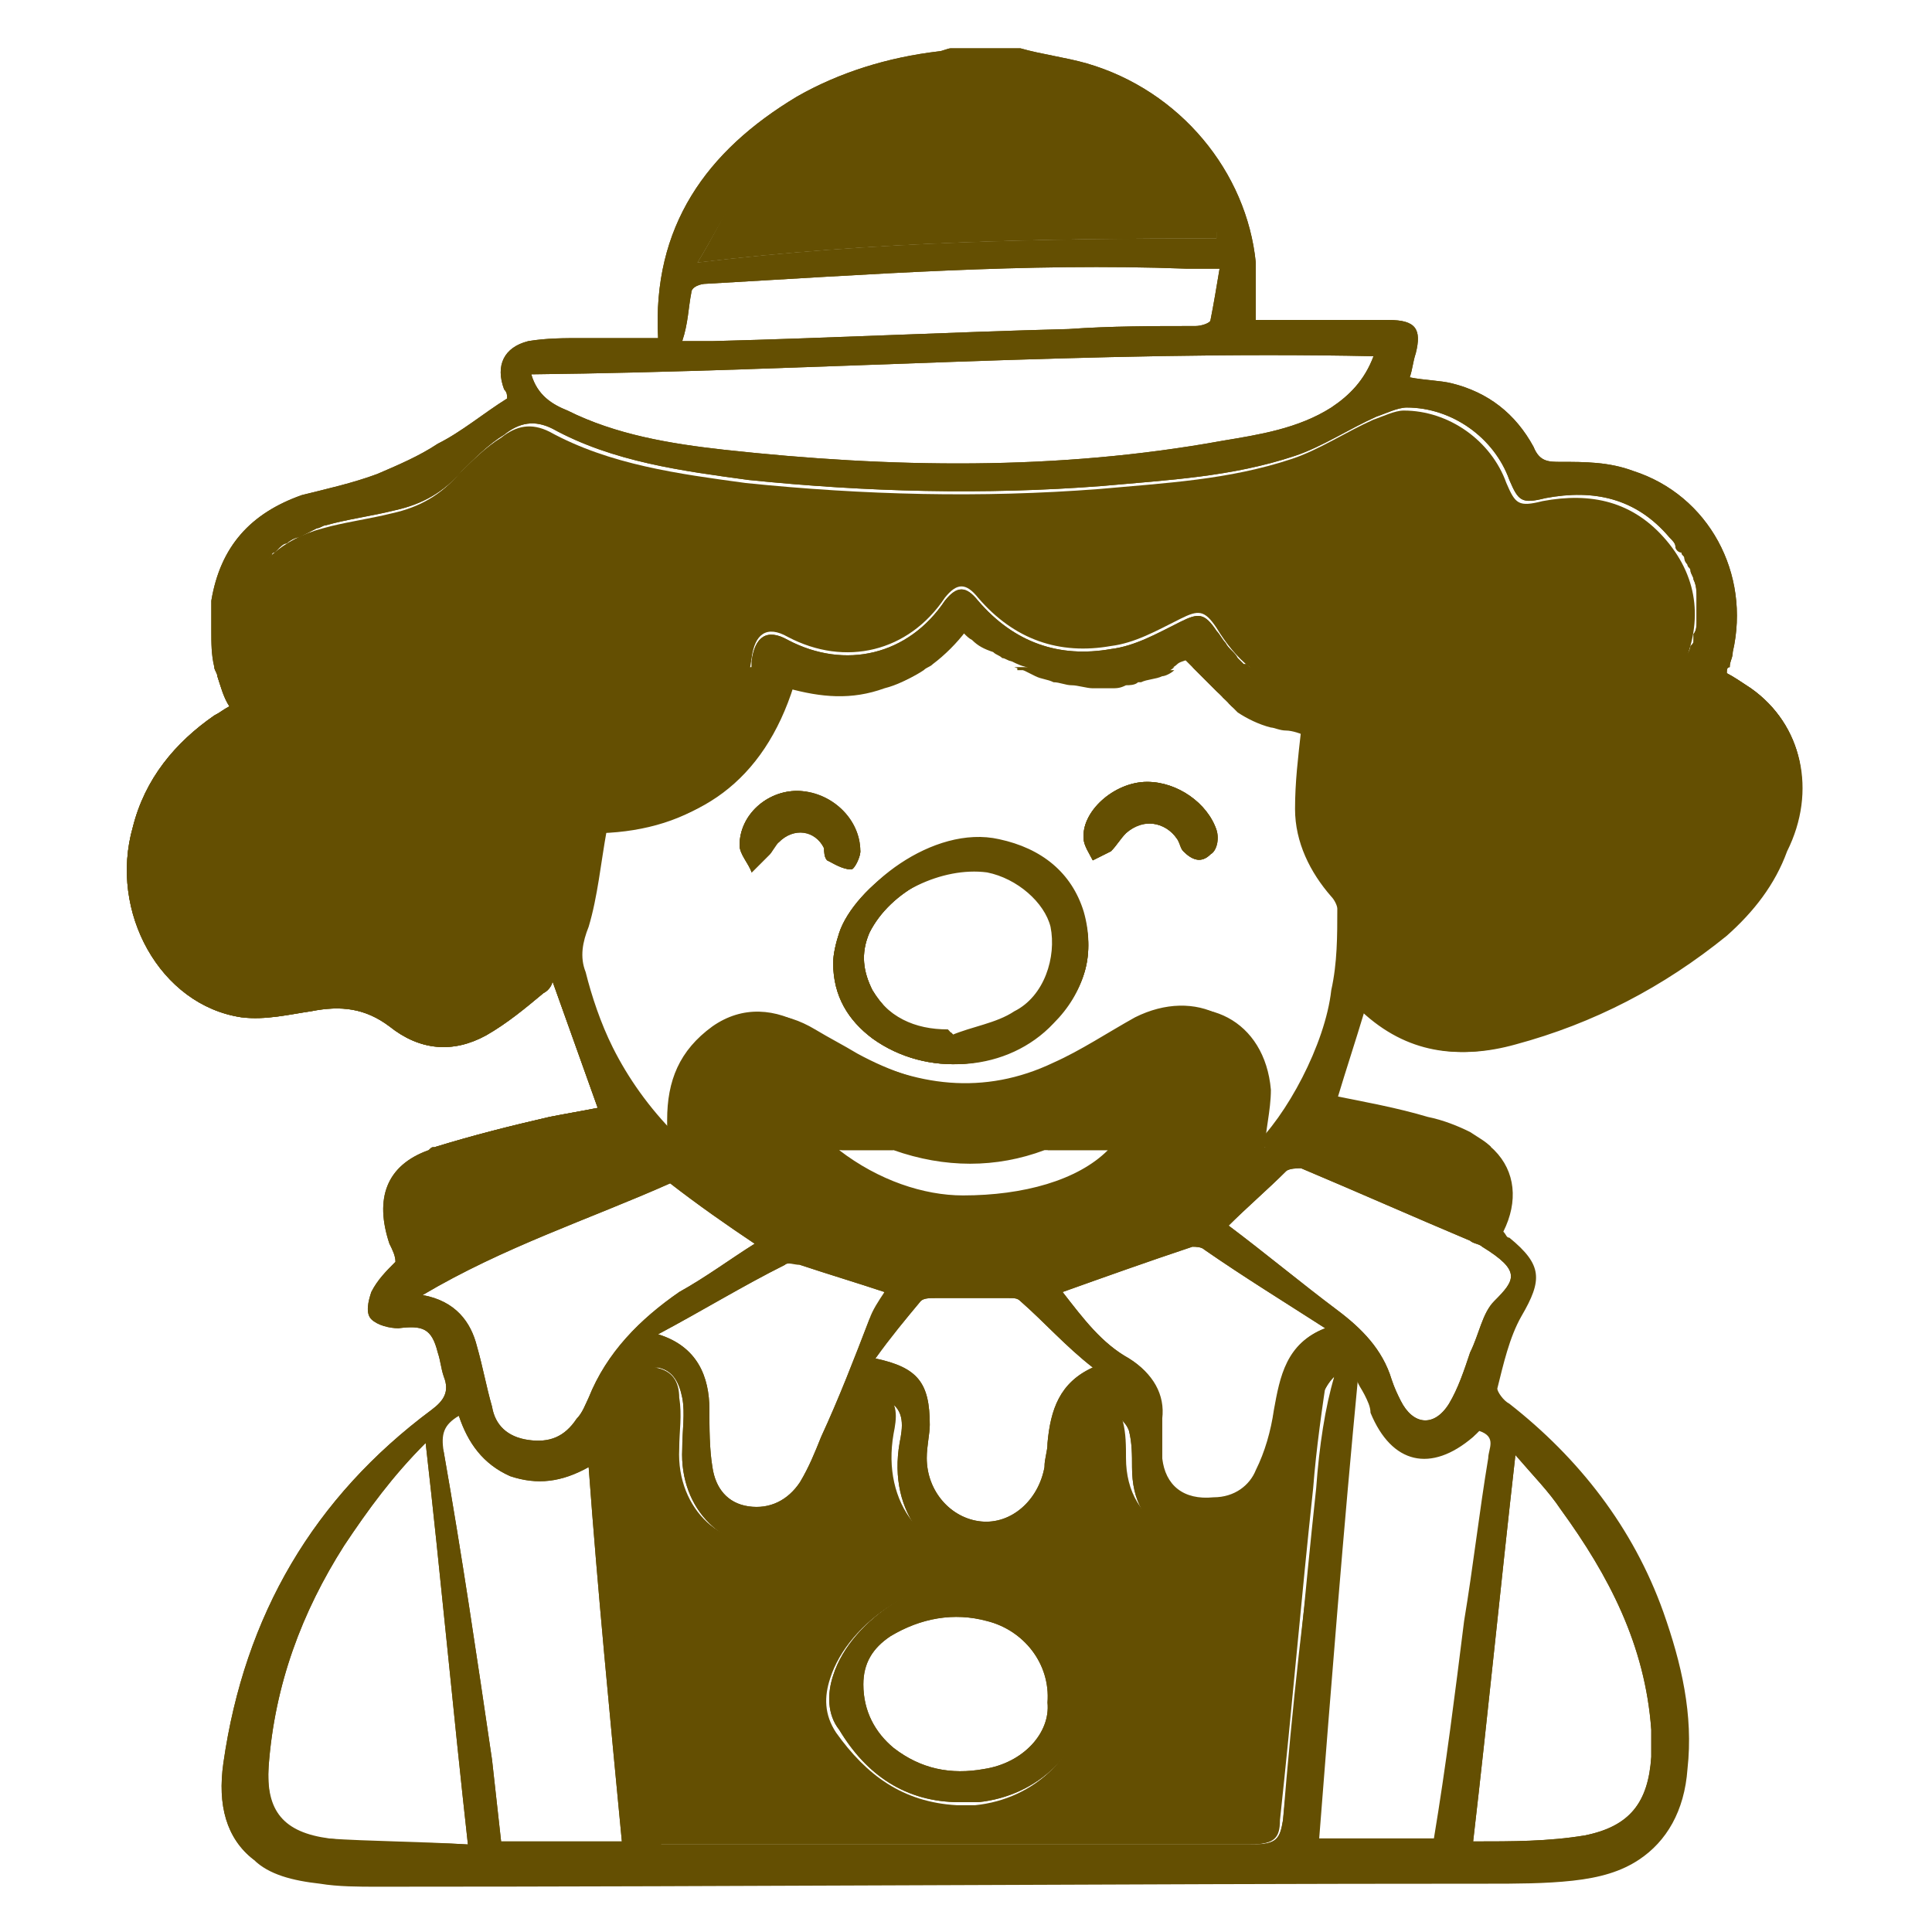<?xml version="1.0" encoding="utf-8"?>
<!-- Generator: Adobe Illustrator 24.0.1, SVG Export Plug-In . SVG Version: 6.00 Build 0)  -->
<svg version="1.1" id="Capa_1" xmlns="http://www.w3.org/2000/svg" xmlns:xlink="http://www.w3.org/1999/xlink" x="0px" y="0px"
	 viewBox="0 0 64 64" style="enable-background:new 0 0 64 64;" xml:space="preserve">
<style type="text/css">
	.st0{fill:#644f02;}
</style>
<g>
	<g>
		<path class="st0" d="M58,22.8c-0.3-0.2-0.6-0.4-0.8-0.5c0-0.1,0-0.2,0.1-0.2c0-0.2,0.1-0.3,0.1-0.5c0.6-2.6-0.8-5.2-3.3-6
			c-0.8-0.3-1.6-0.3-2.4-0.3c-0.4,0-0.7,0-0.9-0.5c-0.6-1.1-1.5-1.8-2.7-2.1c-0.4-0.1-0.9-0.1-1.4-0.2c0.1-0.3,0.1-0.5,0.2-0.8
			c0.2-0.8,0-1.1-0.9-1.1c-1.2,0-2.3,0-3.5,0h-0.9c0-0.7,0-1.3,0-1.9C41.3,5.7,39.1,3,36,2.1c-0.7-0.2-1.5-0.3-2.2-0.5
			c-0.8,0-1.5,0-2.3,0c-0.1,0-0.3,0.1-0.4,0.1c-1.7,0.2-3.3,0.7-4.7,1.5c-3,1.8-4.8,4.3-4.6,8c-0.8,0-1.7,0-2.5,0
			c-0.6,0-1.2,0-1.8,0.1c-0.8,0.2-1.1,0.8-0.8,1.6c0.1,0.1,0.1,0.2,0.1,0.3c-0.8,0.5-1.5,1.1-2.3,1.5c-0.6,0.4-1.3,0.7-2,1
			c-0.8,0.3-1.7,0.5-2.5,0.7c-1.7,0.6-2.7,1.7-3,3.5C7,20.3,7,20.6,7,20.9c0,0.4,0,0.8,0.1,1.2c0,0.1,0.1,0.2,0.1,0.3
			c0.1,0.3,0.2,0.7,0.4,1c-0.2,0.1-0.3,0.2-0.5,0.3c-1.3,0.9-2.3,2.1-2.7,3.7c-0.8,2.8,0.9,5.9,3.6,6.3c0.8,0.1,1.6-0.1,2.3-0.2
			c1-0.2,1.8-0.1,2.6,0.5c1,0.8,2.1,0.9,3.2,0.3c0.7-0.4,1.3-0.9,1.9-1.4c0.2-0.1,0.3-0.3,0.3-0.4c0.5,1.4,1,2.8,1.5,4.2
			c-0.5,0.1-1.1,0.2-1.6,0.3c-1.3,0.3-2.5,0.6-3.8,1c-0.1,0-0.1,0-0.2,0.1c-1.4,0.5-1.8,1.6-1.3,3.1c0.1,0.2,0.2,0.4,0.2,0.6
			c-0.3,0.3-0.6,0.6-0.8,1c-0.1,0.3-0.2,0.7,0,0.9s0.6,0.3,0.9,0.3c0.8-0.1,1.1,0,1.3,0.8c0.1,0.3,0.1,0.5,0.2,0.8
			c0.2,0.5,0,0.8-0.4,1.1c-3.9,2.9-6.2,6.8-6.9,11.7c-0.2,1.4,0.1,2.5,1,3.2c0.5,0.5,1.3,0.7,2.2,0.8c0.6,0.1,1.3,0.1,1.9,0.1
			c12.3,0,24.5-0.1,36.8-0.1c0.9,0,1.9,0,2.8-0.1c0.9-0.1,1.6-0.3,2.2-0.7c0.9-0.6,1.5-1.6,1.6-3c0.2-1.8-0.2-3.5-0.8-5.2
			c-1-2.8-2.8-5.1-5.1-6.9c-0.2-0.1-0.4-0.4-0.4-0.5c0.2-0.8,0.4-1.7,0.8-2.4c0.7-1.2,0.7-1.7-0.4-2.6c-0.1,0-0.1-0.1-0.2-0.2
			c0.5-1,0.4-2-0.3-2.7c-0.2-0.2-0.4-0.3-0.7-0.5c-0.4-0.2-0.9-0.4-1.4-0.5c-1-0.3-2.1-0.5-3.1-0.7c0.3-1,0.6-1.9,0.9-2.9
			c1.5,1.4,3.2,1.6,5,1.1c2.6-0.7,4.9-1.9,7-3.6c0.9-0.8,1.6-1.7,2-2.8C60.2,26.2,59.7,24,58,22.8z M24.4,6.6
			c2.6-3.4,8.4-4.9,12.3-3c1.7,0.8,2.8,2,3.5,3.7c0,0.1,0.1,0.3,0.1,0.4c0,0.1,0,0.2,0,0.2c-5.7,0-11.4,0.1-17.2,0.8
			C23.6,7.9,23.9,7.2,24.4,6.6z M22.9,9.7c0-0.2,0.3-0.3,0.5-0.3C28.7,9.1,34,8.7,39.3,8.9c0.3,0,0.7,0,1.1,0
			c-0.1,0.6-0.2,1.2-0.3,1.7c0,0.1-0.3,0.2-0.5,0.2c-1.4,0-2.8,0-4.2,0.1c-3.9,0.1-7.9,0.3-11.8,0.4c-0.3,0-0.5,0-1,0
			C22.8,10.7,22.8,10.2,22.9,9.7z M45.5,11.8c-0.3,0.8-0.8,1.3-1.4,1.7c-1.1,0.7-2.4,0.9-3.6,1.1C35,15.6,29.5,15.5,24,14.9
			c-1.8-0.2-3.6-0.5-5.2-1.3c-0.5-0.2-1-0.5-1.2-1.2C26.9,12.3,36.2,11.6,45.5,11.8z M15.4,38.9c1.2-0.3,2.4-0.6,3.6-0.8
			c0.5-0.1,1-0.2,1.5-0.3c0.2,0,0.5,0.2,0.8,0.3c0,0,0,0,0,0c0,0,0,0.1,0,0.1c-2.4,1-4.7,2-7.1,3.1C13.8,39.9,14.1,39.3,15.4,38.9z
			 M23.3,36.4c0.3-1.2,1.4-1.8,2.6-1.4c0.5,0.2,1,0.5,1.5,0.8c3.2,2.1,7.3,1.5,10-0.7c0.2-0.1,0.4-0.3,0.6-0.4
			c1.5-0.8,3,0.2,2.9,1.9c-0.1,0.5-0.3,1-0.5,1.5c-0.1,0.3-0.3,0.6-0.4,0.9c-0.3,0.8-1,1.2-1.8,1.6c-1.8,0.8-3.7,1.2-5.9,1.2
			c-2.8,0-5.5-0.7-7.9-2.3c-0.5-0.3-0.9-0.9-1.1-1.5C23.3,37.5,23.2,36.9,23.3,36.4z M43.6,49.3c-0.4,3.7-0.7,7.3-1.1,11
			c-0.1,0.6-0.2,0.8-1,0.8c-1.5,0-3,0-4.4,0c-4.9,0-9.8,0-14.7,0h-0.5c-0.3-2.4-0.6-4.8-0.9-7.1c-0.3-1.9-0.5-3.8-0.8-5.7
			c0-0.1,0-0.3,0-0.4c0.2-0.6,0.4-1.2,0.7-1.8c0.2-0.4,0.4-0.8,0.9-0.8c0.5,0.1,0.7,0.5,0.8,1c0.1,0.5,0,1.1,0,1.7
			c-0.1,2,1.4,3.5,3.3,3.2c1-0.2,2-1.1,2.2-2.2c0.1-0.5,0.2-1.1,0.3-1.6c0.2-0.7,0.7-1.2,1-1c0.6,0.3,0.5,0.9,0.4,1.4
			c-0.4,2.3,1,4.1,3.2,4c1.5,0,2.8-1.3,3-2.9c0-0.5,0.1-1.1,0.2-1.6c0.1-0.2,0.4-0.4,0.6-0.6c0.2,0.2,0.5,0.4,0.6,0.7
			c0.1,0.4,0.1,0.8,0.1,1.2c0,1.1,0.4,1.9,1.5,2.4c1.1,0.5,2.1,0.3,3-0.4c0.8-0.7,1.2-1.6,1.4-2.6c0.1-0.6,0.2-1.2,0.4-1.8
			c0.1-0.2,0.2-0.4,0.4-0.6C43.9,46.6,43.7,47.9,43.6,49.3z M44.9,45.6c0.1,0.3,0.2,0.4,0.3,0.6c0.1,0.2,0.2,0.4,0.2,0.6
			c0.7,1.7,2,2,3.4,0.8c0.1-0.1,0.1-0.1,0.2-0.2c0.6,0.2,0.3,0.6,0.3,0.9c-0.3,1.8-0.5,3.6-0.8,5.4c-0.3,2.4-0.6,4.8-1,7.2h-3.9
			C44,55.8,44.5,50.8,44.9,45.6z M29,45c0.5-0.7,1-1.3,1.5-1.9C30.6,43,30.8,43,31,43c0.8,0,1.6,0,2.4,0c0.2,0,0.3,0,0.4,0.1
			c0.8,0.7,1.5,1.5,2.4,2.2c-1.1,0.5-1.4,1.4-1.5,2.5c0,0.3-0.1,0.5-0.1,0.8c-0.2,1.1-1.1,1.9-2.1,1.8c-1-0.1-1.8-1-1.8-2.1
			c0-0.4,0.1-0.8,0.1-1.1C30.8,45.8,30.4,45.3,29,45z M28.8,43.7c-0.5,1.3-1,2.6-1.6,3.9c-0.2,0.5-0.4,1-0.7,1.5
			c-0.4,0.6-1,0.9-1.7,0.8c-0.7-0.1-1.1-0.6-1.2-1.3c-0.1-0.6-0.1-1.3-0.1-1.9c0-1.1-0.4-2.1-1.7-2.5c1.5-0.8,2.8-1.6,4.2-2.3
			c0.1-0.1,0.3,0,0.5,0c0.9,0.3,1.9,0.6,2.8,0.9C29.2,43.1,29,43.4,28.8,43.7z M42.2,46.8c-0.1,0.7-0.3,1.4-0.6,2
			c-0.2,0.5-0.7,0.9-1.4,0.9c-1,0.1-1.6-0.4-1.7-1.3c0-0.4,0-0.9,0-1.3c0-0.9-0.3-1.6-1.1-2.1c-0.9-0.5-1.5-1.3-2.2-2.2
			c1.4-0.5,2.8-1,4.3-1.5c0.1,0,0.3,0,0.4,0.1c1.3,0.9,2.6,1.7,4,2.6C42.6,44.5,42.4,45.7,42.2,46.8z M14,42.9
			c2.7-1.6,5.5-2.5,8.2-3.7c0.9,0.7,1.9,1.4,2.8,2c-0.8,0.5-1.6,1.1-2.5,1.6c-1.3,0.9-2.4,2-3,3.5c-0.1,0.2-0.2,0.5-0.4,0.7
			c-0.4,0.6-0.9,0.8-1.6,0.7c-0.7-0.1-1.1-0.5-1.2-1.1c-0.2-0.7-0.3-1.3-0.5-2C15.6,43.8,15.1,43.1,14,42.9z M15.2,46.9
			c0.3,0.9,0.8,1.6,1.7,2c0.9,0.3,1.7,0.2,2.6-0.3c0.3,4.1,0.7,8.2,1.1,12.4h-4c-0.1-0.9-0.2-1.8-0.3-2.7c-0.5-3.4-1-6.8-1.6-10.2
			C14.5,47.5,14.6,47.1,15.2,46.9z M8.9,58.5c0.2-2.7,1.1-5.1,2.5-7.3c0.8-1.2,1.6-2.3,2.7-3.4c0.5,4.4,0.9,8.8,1.4,13.3
			c-1.6-0.1-3.1,0-4.6-0.2C9.4,60.7,8.8,60,8.9,58.5z M50.2,48.2c0.6,0.7,1.1,1.2,1.5,1.8c1.6,2.2,2.8,4.5,3,7.3c0,0.3,0,0.6,0,0.9
			c-0.1,1.5-0.7,2.3-2.2,2.6C51.3,61,50.1,61,48.8,61C49.3,56.7,49.7,52.6,50.2,48.2z M49.5,43.1c-0.4,0.4-0.5,1.1-0.8,1.7
			c-0.2,0.6-0.4,1.2-0.7,1.7c-0.5,0.8-1.2,0.7-1.6-0.1c-0.1-0.2-0.2-0.4-0.3-0.7c-0.3-1-1-1.7-1.8-2.3c-1.2-0.9-2.4-1.9-3.6-2.8
			c0.6-0.6,1.3-1.2,1.9-1.8c0.1-0.1,0.4-0.1,0.5-0.1c1.9,0.8,3.7,1.6,5.6,2.4c0.1,0.1,0.3,0.1,0.4,0.2
			C50.4,42.1,50.2,42.4,49.5,43.1z M46.9,38.1c0.2,0.1,0.5,0.1,0.7,0.2c0.5,0.2,1,0.5,1.4,0.8c0.2,0.1,0.2,0.5,0.1,0.8
			c-0.1,0.4-0.4,0.2-0.7,0.1c-1.3-0.6-2.5-1.2-3.8-1.8l-0.8-0.4c0,0,0,0-0.1-0.1c0.1-0.4,0.3-0.5,0.8-0.4
			C45.3,37.6,46.1,37.8,46.9,38.1z M44.5,32.9c-0.2,1.8-1.5,4.2-2.6,5.2c0-0.6,0.2-1.3,0.2-2c-0.2-2.3-2.2-3.3-4.2-2.3
			c-0.9,0.5-1.8,1.1-2.7,1.5c-2.3,1.1-4.6,0.8-6.8-0.4c-0.5-0.3-0.9-0.5-1.4-0.8c-1-0.6-2.1-0.7-3.1,0c-1.1,0.8-1.5,1.8-1.5,3.1
			c0,0.1,0,0.2,0,0.4c-0.9-0.9-1.6-1.9-2.1-2.9c-0.4-0.8-0.7-1.7-0.9-2.5c-0.2-0.5-0.1-1,0.1-1.5c0.3-1,0.4-2.1,0.6-3.2
			c3-0.1,5.2-1.6,6.2-4.8c1.1,0.3,2.1,0.4,3.2,0c0.4-0.1,0.8-0.3,1.1-0.5c0.1-0.1,0.2-0.1,0.3-0.2c0,0,0,0,0,0
			c0.4-0.3,0.8-0.7,1.1-1.1c0.2,0.1,0.3,0.3,0.5,0.4c0.2,0.2,0.4,0.3,0.7,0.4c0.1,0.1,0.2,0.1,0.3,0.2c0.1,0,0.2,0.1,0.3,0.1
			c0,0,0,0,0,0c0.2,0.1,0.4,0.2,0.6,0.2c0.2,0.1,0.4,0.1,0.6,0.2c0.2,0,0.4,0.1,0.6,0.1c0.2,0,0.5,0.1,0.7,0.1c0.2,0,0.4,0,0.6,0
			c0.2,0,0.3,0,0.5-0.1c0.1,0,0.3,0,0.4-0.1c0,0,0,0,0.1,0c0.2-0.1,0.5-0.1,0.7-0.2c0.1,0,0.3-0.1,0.4-0.2c0.1-0.1,0.3-0.1,0.4-0.2
			c0.1,0.1,0.1,0.1,0.2,0.2c0.3,0.3,0.6,0.6,0.8,0.8c0.1,0.1,0.1,0.1,0.2,0.2c0.1,0.1,0.2,0.1,0.2,0.2c0.1,0.1,0.2,0.2,0.3,0.3
			c0.3,0.2,0.7,0.4,1.1,0.5c0.1,0,0.3,0.1,0.5,0.1c0.2,0,0.5,0.1,0.7,0.2c-0.1,0.9-0.2,1.7-0.2,2.6c0,1.1,0.5,2.1,1.2,2.9
			c0.1,0.1,0.2,0.3,0.2,0.4C44.6,31.1,44.6,32,44.5,32.9z M58.3,27.2c-0.4,1.8-1.5,3.1-3.1,3.9c-1.6,0.8-3.2,1.5-4.8,2.1
			c-0.9,0.3-1.9,0.4-2.9,0.1c-1.4-0.5-1.9-1.6-1.4-2.9c0.2-0.4,0-0.7-0.3-1c-1.1-1.2-1.6-2.6-1.2-4.3c0.1-0.4,0.4-0.7,0.5-1.1
			c0.1-0.3,0.2-0.6,0.1-0.8c-0.1-0.2-0.5-0.3-0.8-0.3c-1.1,0.1-2.2,0-3-0.8c0,0,0,0-0.1-0.1c0,0,0,0-0.1,0c0,0-0.1-0.1-0.1-0.1
			c0,0-0.1-0.1-0.1-0.1c0,0,0,0,0,0c-0.1-0.2-0.3-0.3-0.4-0.5c-0.1-0.1-0.2-0.3-0.3-0.4c-0.4-0.6-0.6-0.6-1.2-0.3
			c-0.8,0.4-1.5,0.8-2.3,0.9c-1.7,0.3-3.2-0.2-4.4-1.6c-0.4-0.5-0.7-0.5-1.1,0c-1.2,1.8-3.3,2.3-5.2,1.3c-0.7-0.4-1.1-0.1-1.2,0.7
			c0,0,0,0.1,0,0.1c0,0.1,0,0.3-0.1,0.4c0,0.1-0.1,0.3-0.1,0.4c0,0,0,0.1,0,0.1c0,0,0,0,0,0c0,0.1-0.1,0.2-0.1,0.3c0,0,0,0,0,0
			c0,0,0,0,0,0c0,0,0,0,0,0c0,0,0,0,0,0c0,0.1-0.1,0.2-0.1,0.3c0,0,0,0,0,0c-0.1,0.2-0.2,0.3-0.3,0.4c-0.2,0.3-0.4,0.5-0.7,0.8
			c-0.1,0.1-0.3,0.2-0.4,0.4c-1.1,0.9-2.3,1.2-3.6,1c-0.7-0.1-1,0.1-0.9,0.9c0.3,2.2-0.5,4-2.1,5.4c-1,0.9-1.8,1-3,0.2
			c-1-0.7-2-0.7-3.1-0.5c-0.4,0.1-0.8,0.2-1.2,0.2c-2.1,0.2-3.8-1.4-3.7-3.9c0.1-1.4,1-2.6,2.3-3.6c0.3-0.3,0.7-0.5,1-0.7
			c0.4-0.3,0.4-0.6,0.1-1c-0.1-0.1-0.2-0.2-0.2-0.3c-0.1-0.1-0.1-0.2-0.2-0.3c0-0.1-0.1-0.2-0.1-0.3c0-0.1-0.1-0.2-0.1-0.3
			c0-0.1-0.1-0.2-0.1-0.3c0-0.1,0-0.1-0.1-0.2c0,0,0-0.1,0-0.1c0-0.1,0-0.1,0-0.2c0-0.1,0-0.2,0-0.2c0-0.1,0-0.2,0-0.2
			c0-0.1,0-0.3,0-0.4c0-0.1,0-0.1,0-0.2c0-0.1,0-0.2,0.1-0.3c0,0,0,0,0,0c0-0.1,0.1-0.3,0.2-0.4c0.1-0.1,0.1-0.3,0.2-0.4
			c0.1-0.1,0.2-0.2,0.2-0.3c0,0,0,0,0,0c0,0,0.1-0.1,0.1-0.2c0,0,0,0,0.1-0.1c0,0,0-0.1,0.1-0.1v0l0,0c0,0,0.1-0.1,0.1-0.1
			c0.1-0.1,0.2-0.2,0.3-0.2c0,0,0,0,0,0c0.1-0.1,0.3-0.2,0.4-0.2c0.2-0.1,0.4-0.2,0.6-0.3c0.1,0,0.2-0.1,0.3-0.1
			c0.7-0.2,1.5-0.3,2.3-0.5c0.9-0.2,1.6-0.6,2.2-1.3c0.4-0.4,0.9-0.9,1.4-1.2c0.5-0.4,1-0.5,1.6-0.2c2,1.1,4.3,1.4,6.5,1.7
			c3.9,0.4,7.8,0.5,11.7,0.2c2.2-0.2,4.3-0.3,6.4-1c0.9-0.3,1.8-0.9,2.7-1.3c0.3-0.1,0.7-0.3,1-0.3c1.5,0,2.9,1,3.4,2.4
			c0.3,0.7,0.4,0.8,1.2,0.6c1.6-0.3,3,0,4.1,1.3c0.1,0.1,0.2,0.2,0.2,0.3c0,0.1,0.1,0.2,0.2,0.2c0,0.1,0.1,0.1,0.1,0.2
			c0,0.1,0.1,0.2,0.1,0.2c0,0.1,0.1,0.1,0.1,0.2c0,0.1,0.1,0.2,0.1,0.3c0.1,0.2,0.1,0.4,0.1,0.6c0,0.1,0,0.2,0,0.3
			c0,0.2,0,0.3,0,0.5c0,0.1,0,0.3-0.1,0.4c0,0.1,0,0.1,0,0.2c0,0.1,0,0.1-0.1,0.2c0,0.1-0.1,0.3-0.2,0.4c0,0,0,0.1-0.1,0.2
			c-0.3,0.8-0.3,1,0.6,1.3C57.8,23.9,58.7,25.6,58.3,27.2z"/>
		<path class="st0" d="M35.9,30.3c-0.4-1.3-1.4-2.1-2.8-2.4c-2.2-0.5-4.8,1.5-5.3,3c-0.1,0.3-0.2,0.7-0.2,1c0,1.1,0.5,1.9,1.3,2.5
			c1.8,1.3,4.4,1.1,5.9-0.5C35.9,32.9,36.3,31.7,35.9,30.3z M33.7,33.6c-0.6,0.4-1.4,0.5-2.1,0.8c0-0.1,0-0.1-0.1-0.2
			c-1.1,0-2-0.4-2.6-1.4c-0.3-0.6-0.4-1.2-0.1-1.9c0.7-1.4,2.5-2.3,4-2.1c1,0.2,1.9,1,2.1,1.8C35.1,31.8,34.6,33.1,33.7,33.6z"/>
		<path class="st0" d="M40.1,28.3c-0.3,0.3-0.6,0.2-0.9-0.1c-0.1-0.1-0.1-0.2-0.2-0.4c-0.4-0.6-1.1-0.7-1.7-0.2
			c-0.2,0.2-0.3,0.4-0.5,0.6c-0.2,0.1-0.4,0.2-0.6,0.3c-0.1-0.2-0.3-0.5-0.3-0.7c-0.1-0.9,1-1.9,2.1-1.9c1,0,2,0.7,2.3,1.6
			C40.3,27.8,40.2,28.1,40.1,28.3z"/>
		<path class="st0" d="M28.5,28.2c0,0.2-0.2,0.6-0.3,0.6c-0.3,0-0.5-0.2-0.8-0.3c-0.1-0.1-0.1-0.3-0.1-0.4c-0.3-0.7-1-0.8-1.5-0.2
			c-0.1,0.1-0.2,0.3-0.3,0.4c-0.2,0.2-0.4,0.4-0.6,0.6c-0.1-0.3-0.4-0.6-0.4-0.9c0-1,0.9-1.8,1.9-1.8C27.4,26.2,28.4,27.2,28.5,28.2
			z"/>
		<path class="st0" d="M32.7,52.3c-1.9-0.3-4.5,1.3-5.1,3.2c-0.2,0.6-0.2,1.3,0.2,1.8c0.9,1.5,2.2,2.4,4,2.4c0.2,0,0.4,0,0.6,0
			c2-0.2,3.5-1.7,3.6-3.5C36,54.3,34.6,52.7,32.7,52.3z M32.6,58.6c-1.1,0.2-2.1,0-3-0.7c-0.6-0.5-1-1.2-1-2.1
			c0-0.7,0.3-1.2,0.9-1.6c1-0.6,2.1-0.8,3.2-0.5c1.2,0.3,2.1,1.4,2,2.7C34.8,57.4,33.9,58.4,32.6,58.6z"/>
		<path class="st0" d="M28,37.3c0.5,0.3,1,0.6,1.6,0.8h-1.7c-0.1,0-0.2-0.1-0.2-0.2c-0.2-0.1-0.2-0.4-0.3-0.6
			C27.6,37.3,27.8,37.2,28,37.3z"/>
		<path class="st0" d="M37,37.5c-0.1,0.2-0.1,0.5-0.2,0.6c0,0,0,0,0,0h-2.1c0.5-0.2,1-0.4,1.4-0.7c0.1-0.1,0.2-0.2,0.3-0.1
			C36.5,37.3,36.7,37.4,37,37.5z"/>
	</g>
	<path class="st0" d="M58.3,27.2c-0.4,1.8-1.5,3.1-3.1,3.9c-1.6,0.8-3.2,1.5-4.8,2.1c-0.9,0.3-1.9,0.4-2.9,0.1
		c-1.4-0.5-1.9-1.6-1.4-2.9c0.2-0.4,0-0.7-0.3-1c-1.1-1.2-1.6-2.6-1.2-4.3c0.1-0.4,0.4-0.7,0.5-1.1c0.1-0.3,0.2-0.6,0.1-0.8
		c-0.1-0.2-0.5-0.3-0.8-0.3c-1.1,0.1-2.2,0-3-0.8c-0.4-0.3-0.8-0.8-1.1-1.3c-0.4-0.6-0.6-0.6-1.2-0.3c-0.8,0.4-1.5,0.8-2.3,0.9
		c-1.7,0.3-3.2-0.2-4.4-1.6c-0.4-0.5-0.7-0.5-1.1,0c-1.2,1.8-3.3,2.3-5.2,1.3c-0.7-0.4-1.1-0.1-1.2,0.7c-0.2,1.4-0.8,2.5-1.9,3.3
		c-1.1,0.9-2.3,1.2-3.6,1c-0.7-0.1-1,0.1-0.9,0.9c0.3,2.2-0.5,4-2.1,5.4c-1,0.9-1.8,1-3,0.2c-1-0.7-2-0.7-3.1-0.5
		c-0.4,0.1-0.8,0.2-1.2,0.2c-2.1,0.2-3.8-1.4-3.7-3.9c0.1-1.4,1-2.6,2.3-3.6c0.3-0.3,0.7-0.5,1-0.7c0.4-0.3,0.4-0.6,0.1-1
		c-1.7-2.2-0.8-4.9,1.9-5.6c0.7-0.2,1.5-0.3,2.3-0.5c0.9-0.2,1.6-0.6,2.2-1.3c0.4-0.4,0.9-0.9,1.4-1.2c0.5-0.4,1-0.5,1.6-0.2
		c2,1.1,4.3,1.4,6.5,1.7c3.9,0.4,7.8,0.5,11.7,0.2c2.2-0.2,4.3-0.3,6.4-1c0.9-0.3,1.8-0.9,2.7-1.3c0.3-0.1,0.7-0.3,1-0.3
		c1.5,0,2.9,1,3.4,2.4c0.3,0.7,0.4,0.8,1.2,0.6c1.6-0.3,3,0,4.1,1.3c1.1,1.3,1.2,2.8,0.5,4.3c-0.3,0.8-0.3,1,0.6,1.3
		C57.8,23.9,58.7,25.6,58.3,27.2z"/>
	<path class="st0" d="M26.4,26.2c-1,0-1.9,0.8-1.9,1.8c0,0.3,0.3,0.6,0.4,0.9c0.2-0.2,0.4-0.4,0.6-0.6c0.1-0.1,0.1-0.3,0.3-0.4
		c0.5-0.5,1.2-0.4,1.5,0.2c0,0.1,0,0.3,0.1,0.4c0.2,0.1,0.5,0.3,0.8,0.3c0.1,0,0.3-0.4,0.3-0.6C28.4,27.2,27.4,26.2,26.4,26.2z
		 M35.9,30.3c-0.4-1.3-1.4-2.1-2.8-2.4c-2.2-0.5-4.8,1.5-5.3,3c-0.1,0.3-0.2,0.7-0.2,1c0,1.1,0.5,1.9,1.3,2.5
		c1.8,1.3,4.4,1.1,5.9-0.5C35.9,32.9,36.3,31.7,35.9,30.3z M33.7,33.6c-0.6,0.4-1.4,0.5-2.1,0.8c0-0.1,0-0.1-0.1-0.2
		c-1.1,0-2-0.4-2.6-1.4c-0.3-0.6-0.4-1.2-0.1-1.9c0.7-1.4,2.5-2.3,4-2.1c1,0.2,1.9,1,2.1,1.8C35.1,31.8,34.6,33.1,33.7,33.6z
		 M40.3,27.5C40,26.6,39,25.9,38,25.9c-1.1,0-2.2,1-2.1,1.9c0,0.2,0.2,0.5,0.3,0.7c0.2-0.1,0.4-0.2,0.6-0.3c0.2-0.2,0.3-0.4,0.5-0.6
		c0.5-0.5,1.3-0.4,1.7,0.2c0.1,0.1,0.1,0.3,0.2,0.4c0.3,0.3,0.6,0.4,0.9,0.1C40.2,28.1,40.3,27.8,40.3,27.5z M26.4,26.2
		c-1,0-1.9,0.8-1.9,1.8c0,0.3,0.3,0.6,0.4,0.9c0.2-0.2,0.4-0.4,0.6-0.6c0.1-0.1,0.1-0.3,0.3-0.4c0.5-0.5,1.2-0.4,1.5,0.2
		c0,0.1,0,0.3,0.1,0.4c0.2,0.1,0.5,0.3,0.8,0.3c0.1,0,0.3-0.4,0.3-0.6C28.4,27.2,27.4,26.2,26.4,26.2z M35.9,30.3
		c-0.4-1.3-1.4-2.1-2.8-2.4c-2.2-0.5-4.8,1.5-5.3,3c-0.1,0.3-0.2,0.7-0.2,1c0,1.1,0.5,1.9,1.3,2.5c1.8,1.3,4.4,1.1,5.9-0.5
		C35.9,32.9,36.3,31.7,35.9,30.3z M33.7,33.6c-0.6,0.4-1.4,0.5-2.1,0.8c0-0.1,0-0.1-0.1-0.2c-1.1,0-2-0.4-2.6-1.4
		c-0.3-0.6-0.4-1.2-0.1-1.9c0.7-1.4,2.5-2.3,4-2.1c1,0.2,1.9,1,2.1,1.8C35.1,31.8,34.6,33.1,33.7,33.6z M40.3,27.5
		C40,26.6,39,25.9,38,25.9c-1.1,0-2.2,1-2.1,1.9c0,0.2,0.2,0.5,0.3,0.7c0.2-0.1,0.4-0.2,0.6-0.3c0.2-0.2,0.3-0.4,0.5-0.6
		c0.5-0.5,1.3-0.4,1.7,0.2c0.1,0.1,0.1,0.3,0.2,0.4c0.3,0.3,0.6,0.4,0.9,0.1C40.2,28.1,40.3,27.8,40.3,27.5z M26.4,26.2
		c-1,0-1.9,0.8-1.9,1.8c0,0.3,0.3,0.6,0.4,0.9c0.2-0.2,0.4-0.4,0.6-0.6c0.1-0.1,0.1-0.3,0.3-0.4c0.5-0.5,1.2-0.4,1.5,0.2
		c0,0.1,0,0.3,0.1,0.4c0.2,0.1,0.5,0.3,0.8,0.3c0.1,0,0.3-0.4,0.3-0.6C28.4,27.2,27.4,26.2,26.4,26.2z M35.9,30.3
		c-0.4-1.3-1.4-2.1-2.8-2.4c-2.2-0.5-4.8,1.5-5.3,3c-0.1,0.3-0.2,0.7-0.2,1c0,1.1,0.5,1.9,1.3,2.5c1.8,1.3,4.4,1.1,5.9-0.5
		C35.9,32.9,36.3,31.7,35.9,30.3z M33.7,33.6c-0.6,0.4-1.4,0.5-2.1,0.8c0-0.1,0-0.1-0.1-0.2c-1.1,0-2-0.4-2.6-1.4
		c-0.3-0.6-0.4-1.2-0.1-1.9c0.7-1.4,2.5-2.3,4-2.1c1,0.2,1.9,1,2.1,1.8C35.1,31.8,34.6,33.1,33.7,33.6z M40.3,27.5
		C40,26.6,39,25.9,38,25.9c-1.1,0-2.2,1-2.1,1.9c0,0.2,0.2,0.5,0.3,0.7c0.2-0.1,0.4-0.2,0.6-0.3c0.2-0.2,0.3-0.4,0.5-0.6
		c0.5-0.5,1.3-0.4,1.7,0.2c0.1,0.1,0.1,0.3,0.2,0.4c0.3,0.3,0.6,0.4,0.9,0.1C40.2,28.1,40.3,27.8,40.3,27.5z M26.4,26.2
		c-1,0-1.9,0.8-1.9,1.8c0,0.3,0.3,0.6,0.4,0.9c0.2-0.2,0.4-0.4,0.6-0.6c0.1-0.1,0.1-0.3,0.3-0.4c0.5-0.5,1.2-0.4,1.5,0.2
		c0,0.1,0,0.3,0.1,0.4c0.2,0.1,0.5,0.3,0.8,0.3c0.1,0,0.3-0.4,0.3-0.6C28.4,27.2,27.4,26.2,26.4,26.2z M35.9,30.3
		c-0.4-1.3-1.4-2.1-2.8-2.4c-2.2-0.5-4.8,1.5-5.3,3c-0.1,0.3-0.2,0.7-0.2,1c0,1.1,0.5,1.9,1.3,2.5c1.8,1.3,4.4,1.1,5.9-0.5
		C35.9,32.9,36.3,31.7,35.9,30.3z M33.7,33.6c-0.6,0.4-1.4,0.5-2.1,0.8c0-0.1,0-0.1-0.1-0.2c-1.1,0-2-0.4-2.6-1.4
		c-0.3-0.6-0.4-1.2-0.1-1.9c0.7-1.4,2.5-2.3,4-2.1c1,0.2,1.9,1,2.1,1.8C35.1,31.8,34.6,33.1,33.7,33.6z M40.3,27.5
		C40,26.6,39,25.9,38,25.9c-1.1,0-2.2,1-2.1,1.9c0,0.2,0.2,0.5,0.3,0.7c0.2-0.1,0.4-0.2,0.6-0.3c0.2-0.2,0.3-0.4,0.5-0.6
		c0.5-0.5,1.3-0.4,1.7,0.2c0.1,0.1,0.1,0.3,0.2,0.4c0.3,0.3,0.6,0.4,0.9,0.1C40.2,28.1,40.3,27.8,40.3,27.5z M26.4,26.2
		c-1,0-1.9,0.8-1.9,1.8c0,0.3,0.3,0.6,0.4,0.9c0.2-0.2,0.4-0.4,0.6-0.6c0.1-0.1,0.1-0.3,0.3-0.4c0.5-0.5,1.2-0.4,1.5,0.2
		c0,0.1,0,0.3,0.1,0.4c0.2,0.1,0.5,0.3,0.8,0.3c0.1,0,0.3-0.4,0.3-0.6C28.4,27.2,27.4,26.2,26.4,26.2z M35.9,30.3
		c-0.4-1.3-1.4-2.1-2.8-2.4c-2.2-0.5-4.8,1.5-5.3,3c-0.1,0.3-0.2,0.7-0.2,1c0,1.1,0.5,1.9,1.3,2.5c1.8,1.3,4.4,1.1,5.9-0.5
		C35.9,32.9,36.3,31.7,35.9,30.3z M33.7,33.6c-0.6,0.4-1.4,0.5-2.1,0.8c0-0.1,0-0.1-0.1-0.2c-1.1,0-2-0.4-2.6-1.4
		c-0.3-0.6-0.4-1.2-0.1-1.9c0.7-1.4,2.5-2.3,4-2.1c1,0.2,1.9,1,2.1,1.8C35.1,31.8,34.6,33.1,33.7,33.6z M40.3,27.5
		C40,26.6,39,25.9,38,25.9c-1.1,0-2.2,1-2.1,1.9c0,0.2,0.2,0.5,0.3,0.7c0.2-0.1,0.4-0.2,0.6-0.3c0.2-0.2,0.3-0.4,0.5-0.6
		c0.5-0.5,1.3-0.4,1.7,0.2c0.1,0.1,0.1,0.3,0.2,0.4c0.3,0.3,0.6,0.4,0.9,0.1C40.2,28.1,40.3,27.8,40.3,27.5z M26.4,26.2
		c-1,0-1.9,0.8-1.9,1.8c0,0.3,0.3,0.6,0.4,0.9c0.2-0.2,0.4-0.4,0.6-0.6c0.1-0.1,0.1-0.3,0.3-0.4c0.5-0.5,1.2-0.4,1.5,0.2
		c0,0.1,0,0.3,0.1,0.4c0.2,0.1,0.5,0.3,0.8,0.3c0.1,0,0.3-0.4,0.3-0.6C28.4,27.2,27.4,26.2,26.4,26.2z M35.9,30.3
		c-0.4-1.3-1.4-2.1-2.8-2.4c-2.2-0.5-4.8,1.5-5.3,3c-0.1,0.3-0.2,0.7-0.2,1c0,1.1,0.5,1.9,1.3,2.5c1.8,1.3,4.4,1.1,5.9-0.5
		C35.9,32.9,36.3,31.7,35.9,30.3z M33.7,33.6c-0.6,0.4-1.4,0.5-2.1,0.8c0-0.1,0-0.1-0.1-0.2c-1.1,0-2-0.4-2.6-1.4
		c-0.3-0.6-0.4-1.2-0.1-1.9c0.7-1.4,2.5-2.3,4-2.1c1,0.2,1.9,1,2.1,1.8C35.1,31.8,34.6,33.1,33.7,33.6z M40.3,27.5
		C40,26.6,39,25.9,38,25.9c-1.1,0-2.2,1-2.1,1.9c0,0.2,0.2,0.5,0.3,0.7c0.2-0.1,0.4-0.2,0.6-0.3c0.2-0.2,0.3-0.4,0.5-0.6
		c0.5-0.5,1.3-0.4,1.7,0.2c0.1,0.1,0.1,0.3,0.2,0.4c0.3,0.3,0.6,0.4,0.9,0.1C40.2,28.1,40.3,27.8,40.3,27.5z M26.4,26.2
		c-1,0-1.9,0.8-1.9,1.8c0,0.3,0.3,0.6,0.4,0.9c0.2-0.2,0.4-0.4,0.6-0.6c0.1-0.1,0.1-0.3,0.3-0.4c0.5-0.5,1.2-0.4,1.5,0.2
		c0,0.1,0,0.3,0.1,0.4c0.2,0.1,0.5,0.3,0.8,0.3c0.1,0,0.3-0.4,0.3-0.6C28.4,27.2,27.4,26.2,26.4,26.2z M35.9,30.3
		c-0.4-1.3-1.4-2.1-2.8-2.4c-2.2-0.5-4.8,1.5-5.3,3c-0.1,0.3-0.2,0.7-0.2,1c0,1.1,0.5,1.9,1.3,2.5c1.8,1.3,4.4,1.1,5.9-0.5
		C35.9,32.9,36.3,31.7,35.9,30.3z M33.7,33.6c-0.6,0.4-1.4,0.5-2.1,0.8c0-0.1,0-0.1-0.1-0.2c-1.1,0-2-0.4-2.6-1.4
		c-0.3-0.6-0.4-1.2-0.1-1.9c0.7-1.4,2.5-2.3,4-2.1c1,0.2,1.9,1,2.1,1.8C35.1,31.8,34.6,33.1,33.7,33.6z M40.3,27.5
		C40,26.6,39,25.9,38,25.9c-1.1,0-2.2,1-2.1,1.9c0,0.2,0.2,0.5,0.3,0.7c0.2-0.1,0.4-0.2,0.6-0.3c0.2-0.2,0.3-0.4,0.5-0.6
		c0.5-0.5,1.3-0.4,1.7,0.2c0.1,0.1,0.1,0.3,0.2,0.4c0.3,0.3,0.6,0.4,0.9,0.1C40.2,28.1,40.3,27.8,40.3,27.5z M26.4,26.2
		c-1,0-1.9,0.8-1.9,1.8c0,0.3,0.3,0.6,0.4,0.9c0.2-0.2,0.4-0.4,0.6-0.6c0.1-0.1,0.1-0.3,0.3-0.4c0.5-0.5,1.2-0.4,1.5,0.2
		c0,0.1,0,0.3,0.1,0.4c0.2,0.1,0.5,0.3,0.8,0.3c0.1,0,0.3-0.4,0.3-0.6C28.4,27.2,27.4,26.2,26.4,26.2z M35.9,30.3
		c-0.4-1.3-1.4-2.1-2.8-2.4c-2.2-0.5-4.8,1.5-5.3,3c-0.1,0.3-0.2,0.7-0.2,1c0,1.1,0.5,1.9,1.3,2.5c1.8,1.3,4.4,1.1,5.9-0.5
		C35.9,32.9,36.3,31.7,35.9,30.3z M33.7,33.6c-0.6,0.4-1.4,0.5-2.1,0.8c0-0.1,0-0.1-0.1-0.2c-1.1,0-2-0.4-2.6-1.4
		c-0.3-0.6-0.4-1.2-0.1-1.9c0.7-1.4,2.5-2.3,4-2.1c1,0.2,1.9,1,2.1,1.8C35.1,31.8,34.6,33.1,33.7,33.6z M40.3,27.5
		C40,26.6,39,25.9,38,25.9c-1.1,0-2.2,1-2.1,1.9c0,0.2,0.2,0.5,0.3,0.7c0.2-0.1,0.4-0.2,0.6-0.3c0.2-0.2,0.3-0.4,0.5-0.6
		c0.5-0.5,1.3-0.4,1.7,0.2c0.1,0.1,0.1,0.3,0.2,0.4c0.3,0.3,0.6,0.4,0.9,0.1C40.2,28.1,40.3,27.8,40.3,27.5z M26.4,26.2
		c-1,0-1.9,0.8-1.9,1.8c0,0.3,0.3,0.6,0.4,0.9c0.2-0.2,0.4-0.4,0.6-0.6c0.1-0.1,0.1-0.3,0.3-0.4c0.5-0.5,1.2-0.4,1.5,0.2
		c0,0.1,0,0.3,0.1,0.4c0.2,0.1,0.5,0.3,0.8,0.3c0.1,0,0.3-0.4,0.3-0.6C28.4,27.2,27.4,26.2,26.4,26.2z M35.9,30.3
		c-0.4-1.3-1.4-2.1-2.8-2.4c-2.2-0.5-4.8,1.5-5.3,3c-0.1,0.3-0.2,0.7-0.2,1c0,1.1,0.5,1.9,1.3,2.5c1.8,1.3,4.4,1.1,5.9-0.5
		C35.9,32.9,36.3,31.7,35.9,30.3z M33.7,33.6c-0.6,0.4-1.4,0.5-2.1,0.8c0-0.1,0-0.1-0.1-0.2c-1.1,0-2-0.4-2.6-1.4
		c-0.3-0.6-0.4-1.2-0.1-1.9c0.7-1.4,2.5-2.3,4-2.1c1,0.2,1.9,1,2.1,1.8C35.1,31.8,34.6,33.1,33.7,33.6z M40.3,27.5
		C40,26.6,39,25.9,38,25.9c-1.1,0-2.2,1-2.1,1.9c0,0.2,0.2,0.5,0.3,0.7c0.2-0.1,0.4-0.2,0.6-0.3c0.2-0.2,0.3-0.4,0.5-0.6
		c0.5-0.5,1.3-0.4,1.7,0.2c0.1,0.1,0.1,0.3,0.2,0.4c0.3,0.3,0.6,0.4,0.9,0.1C40.2,28.1,40.3,27.8,40.3,27.5z M58,22.8
		c-0.3-0.2-0.6-0.4-0.8-0.5c0-0.1,0-0.2,0.1-0.2c0-0.2,0.1-0.3,0.1-0.5c0.6-2.6-0.8-5.2-3.3-6c-0.8-0.3-1.6-0.3-2.4-0.3
		c-0.4,0-0.7,0-0.9-0.5c-0.6-1.1-1.5-1.8-2.7-2.1c-0.4-0.1-0.9-0.1-1.4-0.2c0.1-0.3,0.1-0.5,0.2-0.8c0.2-0.8,0-1.1-0.9-1.1
		c-1.2,0-2.3,0-3.5,0h-0.9c0-0.7,0-1.3,0-1.9C41.3,5.7,39.1,3,36,2.1c-0.7-0.2-1.5-0.3-2.2-0.5c-0.8,0-1.5,0-2.3,0
		c-0.1,0-0.3,0.1-0.4,0.1c-1.7,0.2-3.3,0.7-4.7,1.5c-3,1.8-4.8,4.3-4.6,8c-0.8,0-1.7,0-2.5,0c-0.6,0-1.2,0-1.8,0.1
		c-0.8,0.2-1.1,0.8-0.8,1.6c0.1,0.1,0.1,0.2,0.1,0.3c-0.8,0.5-1.5,1.1-2.3,1.5c-0.6,0.4-1.3,0.7-2,1c-0.8,0.3-1.7,0.5-2.5,0.7
		c-1.7,0.6-2.7,1.7-3,3.5C7,20.3,7,20.6,7,20.9c0,0.4,0,0.8,0.1,1.2c0,0.1,0.1,0.2,0.1,0.3c0.1,0.3,0.2,0.7,0.4,1
		c-0.2,0.1-0.3,0.2-0.5,0.3c-1.3,0.9-2.3,2.1-2.7,3.7c-0.8,2.8,0.9,5.9,3.6,6.3c0.8,0.1,1.6-0.1,2.3-0.2c1-0.2,1.8-0.1,2.6,0.5
		c1,0.8,2.1,0.9,3.2,0.3c0.7-0.4,1.3-0.9,1.9-1.4c0.2-0.1,0.3-0.3,0.3-0.4c0.5,1.4,1,2.8,1.5,4.2c-0.5,0.1-1.1,0.2-1.6,0.3
		c-1.3,0.3-2.5,0.6-3.8,1h27.2c0-0.6,0.2-1.3,0.2-2c-0.2-2.3-2.2-3.3-4.2-2.3c-0.9,0.5-1.8,1.1-2.7,1.5c-2.3,1.1-4.6,0.8-6.8-0.4
		c-0.5-0.3-0.9-0.5-1.4-0.8c-1-0.6-2.1-0.7-3.1,0c-1.1,0.8-1.5,1.8-1.5,3.1c0,0.1,0,0.2,0,0.4c-0.9-0.9-1.6-1.9-2.1-2.9
		c-0.4-0.8-0.7-1.7-0.9-2.5c-0.2-0.5-0.1-1,0.1-1.5c0.3-1,0.4-2.1,0.6-3.2c3-0.1,5.2-1.6,6.2-4.8c1.1,0.3,2.1,0.4,3.2,0
		c0.4-0.1,0.8-0.3,1.1-0.5c0.1-0.1,0.2-0.1,0.3-0.2c0,0,0,0,0,0c0.4-0.3,0.8-0.7,1.1-1.1c0.2,0.1,0.3,0.3,0.5,0.4
		c0.2,0.2,0.4,0.3,0.7,0.4c0.1,0.1,0.2,0.1,0.3,0.2c0.1,0,0.2,0.1,0.3,0.1c0,0,0,0,0,0c0.2,0.1,0.4,0.2,0.6,0.2
		c0.2,0.1,0.4,0.1,0.6,0.2c0.2,0,0.4,0.1,0.6,0.1c0.2,0,0.5,0.1,0.7,0.1c0.2,0,0.4,0,0.6,0c0.2,0,0.3,0,0.5-0.1c0.1,0,0.3,0,0.4-0.1
		c0,0,0,0,0.1,0c0.2-0.1,0.5-0.1,0.7-0.2c0.1,0,0.3-0.1,0.4-0.2c0.1-0.1,0.3-0.1,0.4-0.2c0.1,0.1,0.1,0.1,0.2,0.2
		c0.3,0.3,0.6,0.6,0.8,0.8c0.1,0.1,0.1,0.1,0.2,0.2c0.1,0.1,0.2,0.1,0.2,0.2c0.1,0.1,0.2,0.2,0.3,0.3c0.3,0.2,0.7,0.4,1.1,0.5
		c0.1,0,0.3,0.1,0.5,0.1c0.2,0,0.5,0.1,0.7,0.2c-0.1,0.9-0.2,1.7-0.2,2.6c0,1.1,0.5,2.1,1.2,2.9c0.1,0.1,0.2,0.3,0.2,0.4
		c0,0.9,0,1.8-0.2,2.7c-0.2,1.8-1.5,4.2-2.6,5.2h7.9c-0.2-0.2-0.4-0.3-0.7-0.5c-0.4-0.2-0.9-0.4-1.4-0.5c-1-0.3-2.1-0.5-3.1-0.7
		c0.3-1,0.6-1.9,0.9-2.9c1.5,1.4,3.2,1.6,5,1.1c2.6-0.7,4.9-1.9,7-3.6c0.9-0.8,1.6-1.7,2-2.8C60.2,26.2,59.7,24,58,22.8z M24.4,6.6
		c2.6-3.4,8.4-4.9,12.3-3c1.7,0.8,2.8,2,3.5,3.7c0,0.1,0.1,0.3,0.1,0.4c0,0.1,0,0.2,0,0.2c-5.7,0-11.4,0.1-17.2,0.8
		C23.6,7.9,23.9,7.2,24.4,6.6z M22.9,9.7c0-0.2,0.3-0.3,0.5-0.3C28.7,9.1,34,8.7,39.3,8.9c0.3,0,0.7,0,1.1,0
		c-0.1,0.6-0.2,1.2-0.3,1.7c0,0.1-0.3,0.2-0.5,0.2c-1.4,0-2.8,0-4.2,0.1c-3.9,0.1-7.9,0.3-11.8,0.4c-0.3,0-0.5,0-1,0
		C22.8,10.7,22.8,10.2,22.9,9.7z M45.5,11.8c-0.3,0.8-0.8,1.3-1.4,1.7c-1.1,0.7-2.4,0.9-3.6,1.1C35,15.6,29.5,15.5,24,14.9
		c-1.8-0.2-3.6-0.5-5.2-1.3c-0.5-0.2-1-0.5-1.2-1.2C26.9,12.3,36.2,11.6,45.5,11.8z M58.3,27.2c-0.4,1.8-1.5,3.1-3.1,3.9
		c-1.6,0.8-3.2,1.5-4.8,2.1c-0.9,0.3-1.9,0.4-2.9,0.1c-1.4-0.5-1.9-1.6-1.4-2.9c0.2-0.4,0-0.7-0.3-1c-1.1-1.2-1.6-2.6-1.2-4.3
		c0.1-0.4,0.4-0.7,0.5-1.1c0.1-0.3,0.2-0.6,0.1-0.8c-0.1-0.2-0.5-0.3-0.8-0.3c-1.1,0.1-2.2,0-3-0.8c0,0,0,0-0.1-0.1c0,0,0,0-0.1,0
		c0,0-0.1-0.1-0.1-0.1c0,0-0.1-0.1-0.1-0.1c0,0,0,0,0,0c-0.1-0.2-0.3-0.3-0.4-0.5c-0.1-0.1-0.2-0.3-0.3-0.4
		c-0.4-0.6-0.6-0.6-1.2-0.3c-0.8,0.4-1.5,0.8-2.3,0.9c-1.7,0.3-3.2-0.2-4.4-1.6c-0.4-0.5-0.7-0.5-1.1,0c-1.2,1.8-3.3,2.3-5.2,1.3
		c-0.7-0.4-1.1-0.1-1.2,0.7c0,0,0,0.1,0,0.1c0,0.1,0,0.3-0.1,0.4c0,0.1-0.1,0.3-0.1,0.4c0,0,0,0.1,0,0.1c0,0,0,0,0,0
		c0,0.1-0.1,0.2-0.1,0.3c0,0,0,0,0,0c0,0,0,0,0,0c0,0,0,0,0,0c0,0,0,0,0,0c0,0.1-0.1,0.2-0.1,0.3c0,0,0,0,0,0
		c-0.1,0.2-0.2,0.3-0.3,0.4c-0.2,0.3-0.4,0.5-0.7,0.8c-0.1,0.1-0.3,0.2-0.4,0.4c-1.1,0.9-2.3,1.2-3.6,1c-0.7-0.1-1,0.1-0.9,0.9
		c0.3,2.2-0.5,4-2.1,5.4c-1,0.9-1.8,1-3,0.2c-1-0.7-2-0.7-3.1-0.5c-0.4,0.1-0.8,0.2-1.2,0.2c-2.1,0.2-3.8-1.4-3.7-3.9
		c0.1-1.4,1-2.6,2.3-3.6c0.3-0.3,0.7-0.5,1-0.7c0.4-0.3,0.4-0.6,0.1-1c-0.1-0.1-0.2-0.2-0.2-0.3c-0.1-0.1-0.1-0.2-0.2-0.3
		c0-0.1-0.1-0.2-0.1-0.3c0-0.1-0.1-0.2-0.1-0.3c0-0.1-0.1-0.2-0.1-0.3c0-0.1,0-0.1-0.1-0.2c0,0,0-0.1,0-0.1c0-0.1,0-0.1,0-0.2
		c0-0.1,0-0.2,0-0.2c0-0.1,0-0.2,0-0.2c0-0.1,0-0.3,0-0.4c0-0.1,0-0.1,0-0.2c0-0.1,0-0.2,0.1-0.3c0,0,0,0,0,0c0-0.1,0.1-0.3,0.2-0.4
		c0.1-0.1,0.1-0.3,0.2-0.4c0.1-0.1,0.2-0.2,0.2-0.3c0,0,0,0,0,0c0,0,0.1-0.1,0.1-0.2c0,0,0,0,0.1-0.1c0,0,0-0.1,0.1-0.1v0l0,0
		c0,0,0.1-0.1,0.1-0.1c0.1-0.1,0.2-0.2,0.3-0.2c0,0,0,0,0,0c0.1-0.1,0.3-0.2,0.4-0.2c0.2-0.1,0.4-0.2,0.6-0.3c0.1,0,0.2-0.1,0.3-0.1
		c0.7-0.2,1.5-0.3,2.3-0.5c0.9-0.2,1.6-0.6,2.2-1.3c0.4-0.4,0.9-0.9,1.4-1.2c0.5-0.4,1-0.5,1.6-0.2c2,1.1,4.3,1.4,6.5,1.7
		c3.9,0.4,7.8,0.5,11.7,0.2c2.2-0.2,4.3-0.3,6.4-1c0.9-0.3,1.8-0.9,2.7-1.3c0.3-0.1,0.7-0.3,1-0.3c1.5,0,2.9,1,3.4,2.4
		c0.3,0.7,0.4,0.8,1.2,0.6c1.6-0.3,3,0,4.1,1.3c0.1,0.1,0.2,0.2,0.2,0.3c0,0.1,0.1,0.2,0.2,0.2c0,0.1,0.1,0.1,0.1,0.2
		c0,0.1,0.1,0.2,0.1,0.2c0,0.1,0.1,0.1,0.1,0.2c0,0.1,0.1,0.2,0.1,0.3c0.1,0.2,0.1,0.4,0.1,0.6c0,0.1,0,0.2,0,0.3c0,0.2,0,0.3,0,0.5
		c0,0.1,0,0.3-0.1,0.4c0,0.1,0,0.1,0,0.2c0,0.1,0,0.1-0.1,0.2c0,0.1-0.1,0.3-0.2,0.4c0,0,0,0.1-0.1,0.2c-0.3,0.8-0.3,1,0.6,1.3
		C57.8,23.9,58.7,25.6,58.3,27.2z M38,25.9c-1.1,0-2.2,1-2.1,1.9c0,0.2,0.2,0.5,0.3,0.7c0.2-0.1,0.4-0.2,0.6-0.3
		c0.2-0.2,0.3-0.4,0.5-0.6c0.5-0.5,1.3-0.4,1.7,0.2c0.1,0.1,0.1,0.3,0.2,0.4c0.3,0.3,0.6,0.4,0.9,0.1c0.2-0.1,0.3-0.5,0.2-0.8
		C40,26.6,39,25.9,38,25.9z M33.1,27.9c-2.2-0.5-4.8,1.5-5.3,3c-0.1,0.3-0.2,0.7-0.2,1c0,1.1,0.5,1.9,1.3,2.5
		c1.8,1.3,4.4,1.1,5.9-0.5c1-1,1.4-2.3,1-3.7C35.5,29,34.5,28.2,33.1,27.9z M33.7,33.6c-0.6,0.4-1.4,0.5-2.1,0.8
		c0-0.1,0-0.1-0.1-0.2c-1.1,0-2-0.4-2.6-1.4c-0.3-0.6-0.4-1.2-0.1-1.9c0.7-1.4,2.5-2.3,4-2.1c1,0.2,1.9,1,2.1,1.8
		C35.1,31.8,34.6,33.1,33.7,33.6z M28.5,28.2c0-1.1-1-2-2.1-2c-1,0-1.9,0.8-1.9,1.8c0,0.3,0.3,0.6,0.4,0.9c0.2-0.2,0.4-0.4,0.6-0.6
		c0.1-0.1,0.1-0.3,0.3-0.4c0.5-0.5,1.2-0.4,1.5,0.2c0,0.1,0,0.3,0.1,0.4c0.2,0.1,0.5,0.3,0.8,0.3C28.2,28.8,28.5,28.4,28.5,28.2z
		 M40.3,27.5C40,26.6,39,25.9,38,25.9c-1.1,0-2.2,1-2.1,1.9c0,0.2,0.2,0.5,0.3,0.7c0.2-0.1,0.4-0.2,0.6-0.3c0.2-0.2,0.3-0.4,0.5-0.6
		c0.5-0.5,1.3-0.4,1.7,0.2c0.1,0.1,0.1,0.3,0.2,0.4c0.3,0.3,0.6,0.4,0.9,0.1C40.2,28.1,40.3,27.8,40.3,27.5z M35.9,30.3
		c-0.4-1.3-1.4-2.1-2.8-2.4c-2.2-0.5-4.8,1.5-5.3,3c-0.1,0.3-0.2,0.7-0.2,1c0,1.1,0.5,1.9,1.3,2.5c1.8,1.3,4.4,1.1,5.9-0.5
		C35.9,32.9,36.3,31.7,35.9,30.3z M33.7,33.6c-0.6,0.4-1.4,0.5-2.1,0.8c0-0.1,0-0.1-0.1-0.2c-1.1,0-2-0.4-2.6-1.4
		c-0.3-0.6-0.4-1.2-0.1-1.9c0.7-1.4,2.5-2.3,4-2.1c1,0.2,1.9,1,2.1,1.8C35.1,31.8,34.6,33.1,33.7,33.6z M26.4,26.2
		c-1,0-1.9,0.8-1.9,1.8c0,0.3,0.3,0.6,0.4,0.9c0.2-0.2,0.4-0.4,0.6-0.6c0.1-0.1,0.1-0.3,0.3-0.4c0.5-0.5,1.2-0.4,1.5,0.2
		c0,0.1,0,0.3,0.1,0.4c0.2,0.1,0.5,0.3,0.8,0.3c0.1,0,0.3-0.4,0.3-0.6C28.4,27.2,27.4,26.2,26.4,26.2z M40.3,27.5
		C40,26.6,39,25.9,38,25.9c-1.1,0-2.2,1-2.1,1.9c0,0.2,0.2,0.5,0.3,0.7c0.2-0.1,0.4-0.2,0.6-0.3c0.2-0.2,0.3-0.4,0.5-0.6
		c0.5-0.5,1.3-0.4,1.7,0.2c0.1,0.1,0.1,0.3,0.2,0.4c0.3,0.3,0.6,0.4,0.9,0.1C40.2,28.1,40.3,27.8,40.3,27.5z M35.9,30.3
		c-0.4-1.3-1.4-2.1-2.8-2.4c-2.2-0.5-4.8,1.5-5.3,3c-0.1,0.3-0.2,0.7-0.2,1c0,1.1,0.5,1.9,1.3,2.5c1.8,1.3,4.4,1.1,5.9-0.5
		C35.9,32.9,36.3,31.7,35.9,30.3z M33.7,33.6c-0.6,0.4-1.4,0.5-2.1,0.8c0-0.1,0-0.1-0.1-0.2c-1.1,0-2-0.4-2.6-1.4
		c-0.3-0.6-0.4-1.2-0.1-1.9c0.7-1.4,2.5-2.3,4-2.1c1,0.2,1.9,1,2.1,1.8C35.1,31.8,34.6,33.1,33.7,33.6z M26.4,26.2
		c-1,0-1.9,0.8-1.9,1.8c0,0.3,0.3,0.6,0.4,0.9c0.2-0.2,0.4-0.4,0.6-0.6c0.1-0.1,0.1-0.3,0.3-0.4c0.5-0.5,1.2-0.4,1.5,0.2
		c0,0.1,0,0.3,0.1,0.4c0.2,0.1,0.5,0.3,0.8,0.3c0.1,0,0.3-0.4,0.3-0.6C28.4,27.2,27.4,26.2,26.4,26.2z M40.3,27.5
		C40,26.6,39,25.9,38,25.9c-1.1,0-2.2,1-2.1,1.9c0,0.2,0.2,0.5,0.3,0.7c0.2-0.1,0.4-0.2,0.6-0.3c0.2-0.2,0.3-0.4,0.5-0.6
		c0.5-0.5,1.3-0.4,1.7,0.2c0.1,0.1,0.1,0.3,0.2,0.4c0.3,0.3,0.6,0.4,0.9,0.1C40.2,28.1,40.3,27.8,40.3,27.5z M35.9,30.3
		c-0.4-1.3-1.4-2.1-2.8-2.4c-2.2-0.5-4.8,1.5-5.3,3c-0.1,0.3-0.2,0.7-0.2,1c0,1.1,0.5,1.9,1.3,2.5c1.8,1.3,4.4,1.1,5.9-0.5
		C35.9,32.9,36.3,31.7,35.9,30.3z M33.7,33.6c-0.6,0.4-1.4,0.5-2.1,0.8c0-0.1,0-0.1-0.1-0.2c-1.1,0-2-0.4-2.6-1.4
		c-0.3-0.6-0.4-1.2-0.1-1.9c0.7-1.4,2.5-2.3,4-2.1c1,0.2,1.9,1,2.1,1.8C35.1,31.8,34.6,33.1,33.7,33.6z M26.4,26.2
		c-1,0-1.9,0.8-1.9,1.8c0,0.3,0.3,0.6,0.4,0.9c0.2-0.2,0.4-0.4,0.6-0.6c0.1-0.1,0.1-0.3,0.3-0.4c0.5-0.5,1.2-0.4,1.5,0.2
		c0,0.1,0,0.3,0.1,0.4c0.2,0.1,0.5,0.3,0.8,0.3c0.1,0,0.3-0.4,0.3-0.6C28.4,27.2,27.4,26.2,26.4,26.2z M40.3,27.5
		C40,26.6,39,25.9,38,25.9c-1.1,0-2.2,1-2.1,1.9c0,0.2,0.2,0.5,0.3,0.7c0.2-0.1,0.4-0.2,0.6-0.3c0.2-0.2,0.3-0.4,0.5-0.6
		c0.5-0.5,1.3-0.4,1.7,0.2c0.1,0.1,0.1,0.3,0.2,0.4c0.3,0.3,0.6,0.4,0.9,0.1C40.2,28.1,40.3,27.8,40.3,27.5z M35.9,30.3
		c-0.4-1.3-1.4-2.1-2.8-2.4c-2.2-0.5-4.8,1.5-5.3,3c-0.1,0.3-0.2,0.7-0.2,1c0,1.1,0.5,1.9,1.3,2.5c1.8,1.3,4.4,1.1,5.9-0.5
		C35.9,32.9,36.3,31.7,35.9,30.3z M33.7,33.6c-0.6,0.4-1.4,0.5-2.1,0.8c0-0.1,0-0.1-0.1-0.2c-1.1,0-2-0.4-2.6-1.4
		c-0.3-0.6-0.4-1.2-0.1-1.9c0.7-1.4,2.5-2.3,4-2.1c1,0.2,1.9,1,2.1,1.8C35.1,31.8,34.6,33.1,33.7,33.6z M26.4,26.2
		c-1,0-1.9,0.8-1.9,1.8c0,0.3,0.3,0.6,0.4,0.9c0.2-0.2,0.4-0.4,0.6-0.6c0.1-0.1,0.1-0.3,0.3-0.4c0.5-0.5,1.2-0.4,1.5,0.2
		c0,0.1,0,0.3,0.1,0.4c0.2,0.1,0.5,0.3,0.8,0.3c0.1,0,0.3-0.4,0.3-0.6C28.4,27.2,27.4,26.2,26.4,26.2z M40.3,27.5
		C40,26.6,39,25.9,38,25.9c-1.1,0-2.2,1-2.1,1.9c0,0.2,0.2,0.5,0.3,0.7c0.2-0.1,0.4-0.2,0.6-0.3c0.2-0.2,0.3-0.4,0.5-0.6
		c0.5-0.5,1.3-0.4,1.7,0.2c0.1,0.1,0.1,0.3,0.2,0.4c0.3,0.3,0.6,0.4,0.9,0.1C40.2,28.1,40.3,27.8,40.3,27.5z M35.9,30.3
		c-0.4-1.3-1.4-2.1-2.8-2.4c-2.2-0.5-4.8,1.5-5.3,3c-0.1,0.3-0.2,0.7-0.2,1c0,1.1,0.5,1.9,1.3,2.5c1.8,1.3,4.4,1.1,5.9-0.5
		C35.9,32.9,36.3,31.7,35.9,30.3z M33.7,33.6c-0.6,0.4-1.4,0.5-2.1,0.8c0-0.1,0-0.1-0.1-0.2c-1.1,0-2-0.4-2.6-1.4
		c-0.3-0.6-0.4-1.2-0.1-1.9c0.7-1.4,2.5-2.3,4-2.1c1,0.2,1.9,1,2.1,1.8C35.1,31.8,34.6,33.1,33.7,33.6z M26.4,26.2
		c-1,0-1.9,0.8-1.9,1.8c0,0.3,0.3,0.6,0.4,0.9c0.2-0.2,0.4-0.4,0.6-0.6c0.1-0.1,0.1-0.3,0.3-0.4c0.5-0.5,1.2-0.4,1.5,0.2
		c0,0.1,0,0.3,0.1,0.4c0.2,0.1,0.5,0.3,0.8,0.3c0.1,0,0.3-0.4,0.3-0.6C28.4,27.2,27.4,26.2,26.4,26.2z M40.3,27.5
		C40,26.6,39,25.9,38,25.9c-1.1,0-2.2,1-2.1,1.9c0,0.2,0.2,0.5,0.3,0.7c0.2-0.1,0.4-0.2,0.6-0.3c0.2-0.2,0.3-0.4,0.5-0.6
		c0.5-0.5,1.3-0.4,1.7,0.2c0.1,0.1,0.1,0.3,0.2,0.4c0.3,0.3,0.6,0.4,0.9,0.1C40.2,28.1,40.3,27.8,40.3,27.5z M35.9,30.3
		c-0.4-1.3-1.4-2.1-2.8-2.4c-2.2-0.5-4.8,1.5-5.3,3c-0.1,0.3-0.2,0.7-0.2,1c0,1.1,0.5,1.9,1.3,2.5c1.8,1.3,4.4,1.1,5.9-0.5
		C35.9,32.9,36.3,31.7,35.9,30.3z M33.7,33.6c-0.6,0.4-1.4,0.5-2.1,0.8c0-0.1,0-0.1-0.1-0.2c-1.1,0-2-0.4-2.6-1.4
		c-0.3-0.6-0.4-1.2-0.1-1.9c0.7-1.4,2.5-2.3,4-2.1c1,0.2,1.9,1,2.1,1.8C35.1,31.8,34.6,33.1,33.7,33.6z M26.4,26.2
		c-1,0-1.9,0.8-1.9,1.8c0,0.3,0.3,0.6,0.4,0.9c0.2-0.2,0.4-0.4,0.6-0.6c0.1-0.1,0.1-0.3,0.3-0.4c0.5-0.5,1.2-0.4,1.5,0.2
		c0,0.1,0,0.3,0.1,0.4c0.2,0.1,0.5,0.3,0.8,0.3c0.1,0,0.3-0.4,0.3-0.6C28.4,27.2,27.4,26.2,26.4,26.2z M40.3,27.5
		C40,26.6,39,25.9,38,25.9c-1.1,0-2.2,1-2.1,1.9c0,0.2,0.2,0.5,0.3,0.7c0.2-0.1,0.4-0.2,0.6-0.3c0.2-0.2,0.3-0.4,0.5-0.6
		c0.5-0.5,1.3-0.4,1.7,0.2c0.1,0.1,0.1,0.3,0.2,0.4c0.3,0.3,0.6,0.4,0.9,0.1C40.2,28.1,40.3,27.8,40.3,27.5z M35.9,30.3
		c-0.4-1.3-1.4-2.1-2.8-2.4c-2.2-0.5-4.8,1.5-5.3,3c-0.1,0.3-0.2,0.7-0.2,1c0,1.1,0.5,1.9,1.3,2.5c1.8,1.3,4.4,1.1,5.9-0.5
		C35.9,32.9,36.3,31.7,35.9,30.3z M33.7,33.6c-0.6,0.4-1.4,0.5-2.1,0.8c0-0.1,0-0.1-0.1-0.2c-1.1,0-2-0.4-2.6-1.4
		c-0.3-0.6-0.4-1.2-0.1-1.9c0.7-1.4,2.5-2.3,4-2.1c1,0.2,1.9,1,2.1,1.8C35.1,31.8,34.6,33.1,33.7,33.6z M26.4,26.2
		c-1,0-1.9,0.8-1.9,1.8c0,0.3,0.3,0.6,0.4,0.9c0.2-0.2,0.4-0.4,0.6-0.6c0.1-0.1,0.1-0.3,0.3-0.4c0.5-0.5,1.2-0.4,1.5,0.2
		c0,0.1,0,0.3,0.1,0.4c0.2,0.1,0.5,0.3,0.8,0.3c0.1,0,0.3-0.4,0.3-0.6C28.4,27.2,27.4,26.2,26.4,26.2z M40.3,27.5
		C40,26.6,39,25.9,38,25.9c-1.1,0-2.2,1-2.1,1.9c0,0.2,0.2,0.5,0.3,0.7c0.2-0.1,0.4-0.2,0.6-0.3c0.2-0.2,0.3-0.4,0.5-0.6
		c0.5-0.5,1.3-0.4,1.7,0.2c0.1,0.1,0.1,0.3,0.2,0.4c0.3,0.3,0.6,0.4,0.9,0.1C40.2,28.1,40.3,27.8,40.3,27.5z M35.9,30.3
		c-0.4-1.3-1.4-2.1-2.8-2.4c-2.2-0.5-4.8,1.5-5.3,3c-0.1,0.3-0.2,0.7-0.2,1c0,1.1,0.5,1.9,1.3,2.5c1.8,1.3,4.4,1.1,5.9-0.5
		C35.9,32.9,36.3,31.7,35.9,30.3z M33.7,33.6c-0.6,0.4-1.4,0.5-2.1,0.8c0-0.1,0-0.1-0.1-0.2c-1.1,0-2-0.4-2.6-1.4
		c-0.3-0.6-0.4-1.2-0.1-1.9c0.7-1.4,2.5-2.3,4-2.1c1,0.2,1.9,1,2.1,1.8C35.1,31.8,34.6,33.1,33.7,33.6z M26.4,26.2
		c-1,0-1.9,0.8-1.9,1.8c0,0.3,0.3,0.6,0.4,0.9c0.2-0.2,0.4-0.4,0.6-0.6c0.1-0.1,0.1-0.3,0.3-0.4c0.5-0.5,1.2-0.4,1.5,0.2
		c0,0.1,0,0.3,0.1,0.4c0.2,0.1,0.5,0.3,0.8,0.3c0.1,0,0.3-0.4,0.3-0.6C28.4,27.2,27.4,26.2,26.4,26.2z M40.3,27.5
		C40,26.6,39,25.9,38,25.9c-1.1,0-2.2,1-2.1,1.9c0,0.2,0.2,0.5,0.3,0.7c0.2-0.1,0.4-0.2,0.6-0.3c0.2-0.2,0.3-0.4,0.5-0.6
		c0.5-0.5,1.3-0.4,1.7,0.2c0.1,0.1,0.1,0.3,0.2,0.4c0.3,0.3,0.6,0.4,0.9,0.1C40.2,28.1,40.3,27.8,40.3,27.5z M35.9,30.3
		c-0.4-1.3-1.4-2.1-2.8-2.4c-2.2-0.5-4.8,1.5-5.3,3c-0.1,0.3-0.2,0.7-0.2,1c0,1.1,0.5,1.9,1.3,2.5c1.8,1.3,4.4,1.1,5.9-0.5
		C35.9,32.9,36.3,31.7,35.9,30.3z M33.7,33.6c-0.6,0.4-1.4,0.5-2.1,0.8c0-0.1,0-0.1-0.1-0.2c-1.1,0-2-0.4-2.6-1.4
		c-0.3-0.6-0.4-1.2-0.1-1.9c0.7-1.4,2.5-2.3,4-2.1c1,0.2,1.9,1,2.1,1.8C35.1,31.8,34.6,33.1,33.7,33.6z M26.4,26.2
		c-1,0-1.9,0.8-1.9,1.8c0,0.3,0.3,0.6,0.4,0.9c0.2-0.2,0.4-0.4,0.6-0.6c0.1-0.1,0.1-0.3,0.3-0.4c0.5-0.5,1.2-0.4,1.5,0.2
		c0,0.1,0,0.3,0.1,0.4c0.2,0.1,0.5,0.3,0.8,0.3c0.1,0,0.3-0.4,0.3-0.6C28.4,27.2,27.4,26.2,26.4,26.2z"/>
	<path class="st0" d="M40.3,7.9c-5.7,0-11.4,0.1-17.2,0.8c0.5-0.8,0.8-1.5,1.3-2.2c2.6-3.4,8.4-4.9,12.3-3c1.7,0.8,2.8,2,3.5,3.7
		c0,0.1,0.1,0.3,0.1,0.4C40.3,7.7,40.3,7.8,40.3,7.9z"/>
	<path class="st0" d="M43.6,45.9c-0.1,0.6-0.3,1.2-0.4,1.8c-0.1,1.1-0.6,1.9-1.4,2.6c-0.9,0.8-1.9,0.9-3,0.4c-1-0.4-1.5-1.3-1.5-2.4
		c0-0.4,0-0.8-0.1-1.2c-0.1-0.3-0.4-0.5-0.6-0.7c-0.2,0.2-0.6,0.4-0.6,0.6c-0.2,0.5-0.2,1.1-0.2,1.6c-0.1,1.5-1.4,2.8-3,2.9
		c-2.2,0.1-3.6-1.7-3.2-4c0.1-0.5,0.2-1.1-0.4-1.4c-0.3-0.2-0.9,0.4-1,1c-0.1,0.5-0.2,1.1-0.3,1.6c-0.2,1.1-1.2,2-2.2,2.2
		C24,51.5,22.4,50,22.5,48c0-0.6,0.1-1.1,0-1.7c0-0.5-0.2-0.9-0.8-1c-0.5-0.1-0.8,0.4-0.9,0.8c-0.3,0.6-0.5,1.2-0.7,1.8
		c0,0.1,0,0.3,0,0.4c0.3,1.9,0.5,3.8,0.8,5.7c0.3,2.3,0.6,4.7,0.9,7.1h0.5c4.9,0,9.8,0,14.7,0c1.5,0,3,0,4.4,0c0.8,0,1-0.2,1-0.8
		c0.4-3.7,0.7-7.3,1.1-11c0.1-1.3,0.3-2.7,0.5-4C43.9,45.4,43.7,45.6,43.6,45.9z M32.3,59.8c-0.2,0-0.4,0-0.6,0c-1.8-0.1-3-1-4-2.4
		c-0.4-0.6-0.4-1.2-0.2-1.8c0.6-1.9,3.1-3.5,5.1-3.2c2,0.3,3.3,2,3.3,3.9C35.8,58.1,34.3,59.6,32.3,59.8z"/>
	<path class="st0" d="M32.7,52.3c-1.9-0.3-4.5,1.3-5.1,3.2c-0.2,0.6-0.2,1.3,0.2,1.8c0.9,1.5,2.2,2.4,4,2.4c0.2,0,0.4,0,0.6,0
		c2-0.2,3.5-1.7,3.6-3.5C36,54.3,34.6,52.7,32.7,52.3z M32.6,58.6c-1.1,0.2-2.1,0-3-0.7c-0.6-0.5-1-1.2-1-2.1c0-0.7,0.3-1.2,0.9-1.6
		c1-0.6,2.1-0.8,3.2-0.5c1.2,0.3,2.1,1.4,2,2.7C34.8,57.4,33.9,58.4,32.6,58.6z"/>
	<path class="st0" d="M26.4,26.2c-1,0-1.9,0.8-1.9,1.8c0,0.3,0.3,0.6,0.4,0.9c0.2-0.2,0.4-0.4,0.6-0.6c0.1-0.1,0.1-0.3,0.3-0.4
		c0.5-0.5,1.2-0.4,1.5,0.2c0,0.1,0,0.3,0.1,0.4c0.2,0.1,0.5,0.3,0.8,0.3c0.1,0,0.3-0.4,0.3-0.6C28.4,27.2,27.4,26.2,26.4,26.2z
		 M35.9,30.3c-0.4-1.3-1.4-2.1-2.8-2.4c-2.2-0.5-4.8,1.5-5.3,3c-0.1,0.3-0.2,0.7-0.2,1c0,1.1,0.5,1.9,1.3,2.5
		c1.8,1.3,4.4,1.1,5.9-0.5C35.9,32.9,36.3,31.7,35.9,30.3z M33.7,33.6c-0.6,0.4-1.4,0.5-2.1,0.8c0-0.1,0-0.1-0.1-0.2
		c-1.1,0-2-0.4-2.6-1.4c-0.3-0.6-0.4-1.2-0.1-1.9c0.7-1.4,2.5-2.3,4-2.1c1,0.2,1.9,1,2.1,1.8C35.1,31.8,34.6,33.1,33.7,33.6z
		 M33.7,22.1C33.7,22.1,33.7,22.1,33.7,22.1c0.2,0.1,0.4,0.2,0.6,0.3c0.2,0.1,0.4,0.1,0.6,0.2c0.2,0,0.4,0.1,0.6,0.1
		c0.2,0,0.5,0.1,0.7,0.1c0.2,0,0.4,0,0.6,0c0.2,0,0.3,0,0.5-0.1c0.1,0,0.3,0,0.4-0.1c0,0,0,0,0.1,0c0.2-0.1,0.5-0.1,0.7-0.2
		c0.1,0,0.3-0.1,0.4-0.2H33.7z M40.3,27.5C40,26.6,39,25.9,38,25.9c-1.1,0-2.2,1-2.1,1.9c0,0.2,0.2,0.5,0.3,0.7
		c0.2-0.1,0.4-0.2,0.6-0.3c0.2-0.2,0.3-0.4,0.5-0.6c0.5-0.5,1.3-0.4,1.7,0.2c0.1,0.1,0.1,0.3,0.2,0.4c0.3,0.3,0.6,0.4,0.9,0.1
		C40.2,28.1,40.3,27.8,40.3,27.5z M26.4,26.2c-1,0-1.9,0.8-1.9,1.8c0,0.3,0.3,0.6,0.4,0.9c0.2-0.2,0.4-0.4,0.6-0.6
		c0.1-0.1,0.1-0.3,0.3-0.4c0.5-0.5,1.2-0.4,1.5,0.2c0,0.1,0,0.3,0.1,0.4c0.2,0.1,0.5,0.3,0.8,0.3c0.1,0,0.3-0.4,0.3-0.6
		C28.4,27.2,27.4,26.2,26.4,26.2z M35.9,30.3c-0.4-1.3-1.4-2.1-2.8-2.4c-2.2-0.5-4.8,1.5-5.3,3c-0.1,0.3-0.2,0.7-0.2,1
		c0,1.1,0.5,1.9,1.3,2.5c1.8,1.3,4.4,1.1,5.9-0.5C35.9,32.9,36.3,31.7,35.9,30.3z M33.7,33.6c-0.6,0.4-1.4,0.5-2.1,0.8
		c0-0.1,0-0.1-0.1-0.2c-1.1,0-2-0.4-2.6-1.4c-0.3-0.6-0.4-1.2-0.1-1.9c0.7-1.4,2.5-2.3,4-2.1c1,0.2,1.9,1,2.1,1.8
		C35.1,31.8,34.6,33.1,33.7,33.6z M33.7,22.1C33.7,22.1,33.7,22.1,33.7,22.1c0.2,0.1,0.4,0.2,0.6,0.3c0.2,0.1,0.4,0.1,0.6,0.2
		c0.2,0,0.4,0.1,0.6,0.1c0.2,0,0.5,0.1,0.7,0.1c0.2,0,0.4,0,0.6,0c0.2,0,0.3,0,0.5-0.1c0.1,0,0.3,0,0.4-0.1c0,0,0,0,0.1,0
		c0.2-0.1,0.5-0.1,0.7-0.2c0.1,0,0.3-0.1,0.4-0.2H33.7z M40.3,27.5C40,26.6,39,25.9,38,25.9c-1.1,0-2.2,1-2.1,1.9
		c0,0.2,0.2,0.5,0.3,0.7c0.2-0.1,0.4-0.2,0.6-0.3c0.2-0.2,0.3-0.4,0.5-0.6c0.5-0.5,1.3-0.4,1.7,0.2c0.1,0.1,0.1,0.3,0.2,0.4
		c0.3,0.3,0.6,0.4,0.9,0.1C40.2,28.1,40.3,27.8,40.3,27.5z M26.4,26.2c-1,0-1.9,0.8-1.9,1.8c0,0.3,0.3,0.6,0.4,0.9
		c0.2-0.2,0.4-0.4,0.6-0.6c0.1-0.1,0.1-0.3,0.3-0.4c0.5-0.5,1.2-0.4,1.5,0.2c0,0.1,0,0.3,0.1,0.4c0.2,0.1,0.5,0.3,0.8,0.3
		c0.1,0,0.3-0.4,0.3-0.6C28.4,27.2,27.4,26.2,26.4,26.2z M35.9,30.3c-0.4-1.3-1.4-2.1-2.8-2.4c-2.2-0.5-4.8,1.5-5.3,3
		c-0.1,0.3-0.2,0.7-0.2,1c0,1.1,0.5,1.9,1.3,2.5c1.8,1.3,4.4,1.1,5.9-0.5C35.9,32.9,36.3,31.7,35.9,30.3z M33.7,33.6
		c-0.6,0.4-1.4,0.5-2.1,0.8c0-0.1,0-0.1-0.1-0.2c-1.1,0-2-0.4-2.6-1.4c-0.3-0.6-0.4-1.2-0.1-1.9c0.7-1.4,2.5-2.3,4-2.1
		c1,0.2,1.9,1,2.1,1.8C35.1,31.8,34.6,33.1,33.7,33.6z M33.7,22.1C33.7,22.1,33.7,22.1,33.7,22.1c0.2,0.1,0.4,0.2,0.6,0.3
		c0.2,0.1,0.4,0.1,0.6,0.2c0.2,0,0.4,0.1,0.6,0.1c0.2,0,0.5,0.1,0.7,0.1c0.2,0,0.4,0,0.6,0c0.2,0,0.3,0,0.5-0.1c0.1,0,0.3,0,0.4-0.1
		c0,0,0,0,0.1,0c0.2-0.1,0.5-0.1,0.7-0.2c0.1,0,0.3-0.1,0.4-0.2H33.7z M40.3,27.5C40,26.6,39,25.9,38,25.9c-1.1,0-2.2,1-2.1,1.9
		c0,0.2,0.2,0.5,0.3,0.7c0.2-0.1,0.4-0.2,0.6-0.3c0.2-0.2,0.3-0.4,0.5-0.6c0.5-0.5,1.3-0.4,1.7,0.2c0.1,0.1,0.1,0.3,0.2,0.4
		c0.3,0.3,0.6,0.4,0.9,0.1C40.2,28.1,40.3,27.8,40.3,27.5z M26.4,26.2c-1,0-1.9,0.8-1.9,1.8c0,0.3,0.3,0.6,0.4,0.9
		c0.2-0.2,0.4-0.4,0.6-0.6c0.1-0.1,0.1-0.3,0.3-0.4c0.5-0.5,1.2-0.4,1.5,0.2c0,0.1,0,0.3,0.1,0.4c0.2,0.1,0.5,0.3,0.8,0.3
		c0.1,0,0.3-0.4,0.3-0.6C28.4,27.2,27.4,26.2,26.4,26.2z M35.9,30.3c-0.4-1.3-1.4-2.1-2.8-2.4c-2.2-0.5-4.8,1.5-5.3,3
		c-0.1,0.3-0.2,0.7-0.2,1c0,1.1,0.5,1.9,1.3,2.5c1.8,1.3,4.4,1.1,5.9-0.5C35.9,32.9,36.3,31.7,35.9,30.3z M33.7,33.6
		c-0.6,0.4-1.4,0.5-2.1,0.8c0-0.1,0-0.1-0.1-0.2c-1.1,0-2-0.4-2.6-1.4c-0.3-0.6-0.4-1.2-0.1-1.9c0.7-1.4,2.5-2.3,4-2.1
		c1,0.2,1.9,1,2.1,1.8C35.1,31.8,34.6,33.1,33.7,33.6z M33.7,22.1C33.7,22.1,33.7,22.1,33.7,22.1c0.2,0.1,0.4,0.2,0.6,0.3
		c0.2,0.1,0.4,0.1,0.6,0.2c0.2,0,0.4,0.1,0.6,0.1c0.2,0,0.5,0.1,0.7,0.1c0.2,0,0.4,0,0.6,0c0.2,0,0.3,0,0.5-0.1c0.1,0,0.3,0,0.4-0.1
		c0,0,0,0,0.1,0c0.2-0.1,0.5-0.1,0.7-0.2c0.1,0,0.3-0.1,0.4-0.2H33.7z M40.3,27.5C40,26.6,39,25.9,38,25.9c-1.1,0-2.2,1-2.1,1.9
		c0,0.2,0.2,0.5,0.3,0.7c0.2-0.1,0.4-0.2,0.6-0.3c0.2-0.2,0.3-0.4,0.5-0.6c0.5-0.5,1.3-0.4,1.7,0.2c0.1,0.1,0.1,0.3,0.2,0.4
		c0.3,0.3,0.6,0.4,0.9,0.1C40.2,28.1,40.3,27.8,40.3,27.5z M26.4,26.2c-1,0-1.9,0.8-1.9,1.8c0,0.3,0.3,0.6,0.4,0.9
		c0.2-0.2,0.4-0.4,0.6-0.6c0.1-0.1,0.1-0.3,0.3-0.4c0.5-0.5,1.2-0.4,1.5,0.2c0,0.1,0,0.3,0.1,0.4c0.2,0.1,0.5,0.3,0.8,0.3
		c0.1,0,0.3-0.4,0.3-0.6C28.4,27.2,27.4,26.2,26.4,26.2z M35.9,30.3c-0.4-1.3-1.4-2.1-2.8-2.4c-2.2-0.5-4.8,1.5-5.3,3
		c-0.1,0.3-0.2,0.7-0.2,1c0,1.1,0.5,1.9,1.3,2.5c1.8,1.3,4.4,1.1,5.9-0.5C35.9,32.9,36.3,31.7,35.9,30.3z M33.7,33.6
		c-0.6,0.4-1.4,0.5-2.1,0.8c0-0.1,0-0.1-0.1-0.2c-1.1,0-2-0.4-2.6-1.4c-0.3-0.6-0.4-1.2-0.1-1.9c0.7-1.4,2.5-2.3,4-2.1
		c1,0.2,1.9,1,2.1,1.8C35.1,31.8,34.6,33.1,33.7,33.6z M33.7,22.1C33.7,22.1,33.7,22.1,33.7,22.1c0.2,0.1,0.4,0.2,0.6,0.3
		c0.2,0.1,0.4,0.1,0.6,0.2c0.2,0,0.4,0.1,0.6,0.1c0.2,0,0.5,0.1,0.7,0.1c0.2,0,0.4,0,0.6,0c0.2,0,0.3,0,0.5-0.1c0.1,0,0.3,0,0.4-0.1
		c0,0,0,0,0.1,0c0.2-0.1,0.5-0.1,0.7-0.2c0.1,0,0.3-0.1,0.4-0.2H33.7z M40.3,27.5C40,26.6,39,25.9,38,25.9c-1.1,0-2.2,1-2.1,1.9
		c0,0.2,0.2,0.5,0.3,0.7c0.2-0.1,0.4-0.2,0.6-0.3c0.2-0.2,0.3-0.4,0.5-0.6c0.5-0.5,1.3-0.4,1.7,0.2c0.1,0.1,0.1,0.3,0.2,0.4
		c0.3,0.3,0.6,0.4,0.9,0.1C40.2,28.1,40.3,27.8,40.3,27.5z M26.4,26.2c-1,0-1.9,0.8-1.9,1.8c0,0.3,0.3,0.6,0.4,0.9
		c0.2-0.2,0.4-0.4,0.6-0.6c0.1-0.1,0.1-0.3,0.3-0.4c0.5-0.5,1.2-0.4,1.5,0.2c0,0.1,0,0.3,0.1,0.4c0.2,0.1,0.5,0.3,0.8,0.3
		c0.1,0,0.3-0.4,0.3-0.6C28.4,27.2,27.4,26.2,26.4,26.2z M35.9,30.3c-0.4-1.3-1.4-2.1-2.8-2.4c-2.2-0.5-4.8,1.5-5.3,3
		c-0.1,0.3-0.2,0.7-0.2,1c0,1.1,0.5,1.9,1.3,2.5c1.8,1.3,4.4,1.1,5.9-0.5C35.9,32.9,36.3,31.7,35.9,30.3z M33.7,33.6
		c-0.6,0.4-1.4,0.5-2.1,0.8c0-0.1,0-0.1-0.1-0.2c-1.1,0-2-0.4-2.6-1.4c-0.3-0.6-0.4-1.2-0.1-1.9c0.7-1.4,2.5-2.3,4-2.1
		c1,0.2,1.9,1,2.1,1.8C35.1,31.8,34.6,33.1,33.7,33.6z M33.7,22.1C33.7,22.1,33.7,22.1,33.7,22.1c0.2,0.1,0.4,0.2,0.6,0.3
		c0.2,0.1,0.4,0.1,0.6,0.2c0.2,0,0.4,0.1,0.6,0.1c0.2,0,0.5,0.1,0.7,0.1c0.2,0,0.4,0,0.6,0c0.2,0,0.3,0,0.5-0.1c0.1,0,0.3,0,0.4-0.1
		c0,0,0,0,0.1,0c0.2-0.1,0.5-0.1,0.7-0.2c0.1,0,0.3-0.1,0.4-0.2H33.7z M40.3,27.5C40,26.6,39,25.9,38,25.9c-1.1,0-2.2,1-2.1,1.9
		c0,0.2,0.2,0.5,0.3,0.7c0.2-0.1,0.4-0.2,0.6-0.3c0.2-0.2,0.3-0.4,0.5-0.6c0.5-0.5,1.3-0.4,1.7,0.2c0.1,0.1,0.1,0.3,0.2,0.4
		c0.3,0.3,0.6,0.4,0.9,0.1C40.2,28.1,40.3,27.8,40.3,27.5z M58,22.8c-0.3-0.2-0.6-0.4-0.8-0.5c0-0.1,0-0.2,0.1-0.2H39.5
		c0.3,0.3,0.6,0.6,0.8,0.8c0.1,0.1,0.1,0.1,0.2,0.2c0.1,0.1,0.2,0.1,0.2,0.2c0.1,0.1,0.2,0.2,0.3,0.3c0.3,0.2,0.7,0.4,1.1,0.5
		c0.1,0,0.3,0.1,0.5,0.1c0.2,0,0.5,0.1,0.7,0.2c-0.1,0.9-0.2,1.7-0.2,2.6c0,1.1,0.5,2.1,1.2,2.9c0.1,0.1,0.2,0.3,0.2,0.4
		c0,0.9,0,1.8-0.2,2.7c-0.2,1.8-1.5,4.2-2.6,5.2c0-0.6,0.2-1.3,0.2-2c-0.2-2.3-2.2-3.3-4.2-2.3c-0.9,0.5-1.8,1.1-2.7,1.5
		c-2.3,1.1-4.6,0.8-6.8-0.4c-0.5-0.3-0.9-0.5-1.4-0.8c-1-0.6-2.1-0.7-3.1,0c-1.1,0.8-1.5,1.8-1.5,3.1c0,0.1,0,0.2,0,0.4
		c-0.9-0.9-1.6-1.9-2.1-2.9c-0.4-0.8-0.7-1.7-0.9-2.5c-0.2-0.5-0.1-1,0.1-1.5c0.3-1,0.4-2.1,0.6-3.2c3-0.1,5.2-1.6,6.2-4.8
		c1.1,0.3,2.1,0.4,3.2,0c0.4-0.1,0.8-0.3,1.1-0.5c0.1-0.1,0.2-0.1,0.3-0.2c0,0,0,0,0,0H7.1c0,0.1,0.1,0.2,0.1,0.3
		c0.1,0.3,0.2,0.7,0.4,1c-0.2,0.1-0.3,0.2-0.5,0.3c-1.3,0.9-2.3,2.1-2.7,3.7c-0.8,2.8,0.9,5.9,3.6,6.3c0.8,0.1,1.6-0.1,2.3-0.2
		c1-0.2,1.8-0.1,2.6,0.5c1,0.8,2.1,0.9,3.2,0.3c0.7-0.4,1.3-0.9,1.9-1.4c0.2-0.1,0.3-0.3,0.3-0.4c0.5,1.4,1,2.8,1.5,4.2
		c-0.5,0.1-1.1,0.2-1.6,0.3c-1.3,0.3-2.5,0.6-3.8,1c-0.1,0-0.1,0-0.2,0.1c-1.4,0.5-1.8,1.6-1.3,3.1c0.1,0.2,0.2,0.4,0.2,0.6
		c-0.3,0.3-0.6,0.6-0.8,1c-0.1,0.3-0.2,0.7,0,0.9s0.6,0.3,0.9,0.3c0.8-0.1,1.1,0,1.3,0.8c0.1,0.3,0.1,0.5,0.2,0.8
		c0.2,0.5,0,0.8-0.4,1.1c-3.9,2.9-6.2,6.8-6.9,11.7c-0.2,1.4,0.1,2.5,1,3.2h45.8c0.9-0.6,1.5-1.6,1.6-3c0.2-1.8-0.2-3.5-0.8-5.2
		c-1-2.8-2.8-5.1-5.1-6.9c-0.2-0.1-0.4-0.4-0.4-0.5c0.2-0.8,0.4-1.7,0.8-2.4c0.7-1.2,0.7-1.7-0.4-2.6c-0.1,0-0.1-0.1-0.2-0.2
		c0.5-1,0.4-2-0.3-2.7c-0.2-0.2-0.4-0.3-0.7-0.5c-0.4-0.2-0.9-0.4-1.4-0.5c-1-0.3-2.1-0.5-3.1-0.7c0.3-1,0.6-1.9,0.9-2.9
		c1.5,1.4,3.2,1.6,5,1.1c2.6-0.7,4.9-1.9,7-3.6c0.9-0.8,1.6-1.7,2-2.8C60.2,26.2,59.7,24,58,22.8z M37.4,45
		c-0.9-0.5-1.5-1.3-2.2-2.2c1.4-0.5,2.8-1,4.3-1.5c0.1,0,0.3,0,0.4,0.1c1.3,0.9,2.6,1.7,4,2.6c-1.3,0.5-1.5,1.6-1.7,2.7
		c-0.1,0.7-0.3,1.4-0.6,2c-0.2,0.5-0.7,0.9-1.4,0.9c-1,0.1-1.6-0.4-1.7-1.3c0-0.4,0-0.9,0-1.3C38.6,46.2,38.2,45.5,37.4,45z M29,45
		c0.5-0.7,1-1.3,1.5-1.9C30.6,43,30.8,43,31,43c0.8,0,1.6,0,2.4,0c0.2,0,0.3,0,0.4,0.1c0.8,0.7,1.5,1.5,2.4,2.2
		c-1.1,0.5-1.4,1.4-1.5,2.5c0,0.3-0.1,0.5-0.1,0.8c-0.2,1.1-1.1,1.9-2.1,1.8c-1-0.1-1.8-1-1.8-2.1c0-0.4,0.1-0.8,0.1-1.1
		C30.8,45.8,30.4,45.3,29,45z M29.6,38.1c1.7,0.6,3.4,0.6,5,0h2.1c-1,1-2.8,1.5-4.8,1.5c-1.3,0-2.8-0.5-4.1-1.5H29.6z M26.5,41.9
		c0.9,0.3,1.9,0.6,2.8,0.9c-0.2,0.3-0.4,0.6-0.5,0.9c-0.5,1.3-1,2.6-1.6,3.9c-0.2,0.5-0.4,1-0.7,1.5c-0.4,0.6-1,0.9-1.7,0.8
		c-0.7-0.1-1.1-0.6-1.2-1.3c-0.1-0.6-0.1-1.3-0.1-1.9c0-1.1-0.4-2.1-1.7-2.5c1.5-0.8,2.8-1.6,4.2-2.3C26.1,41.8,26.4,41.8,26.5,41.9
		z M14,42.9c2.7-1.6,5.5-2.5,8.2-3.7c0.9,0.7,1.9,1.4,2.8,2c-0.8,0.5-1.6,1.1-2.5,1.6c-1.3,0.9-2.4,2-3,3.5
		c-0.1,0.2-0.2,0.5-0.4,0.7c-0.4,0.6-0.9,0.8-1.6,0.7c-0.7-0.1-1.1-0.5-1.2-1.1c-0.2-0.7-0.3-1.3-0.5-2C15.6,43.8,15.1,43.1,14,42.9
		z M10.8,60.9c-1.5-0.2-2-0.9-1.9-2.4c0.2-2.7,1.1-5.1,2.5-7.3c0.8-1.2,1.6-2.3,2.7-3.4c0.5,4.4,0.9,8.8,1.4,13.3
		C13.9,61,12.3,61,10.8,60.9z M16.6,61c-0.1-0.9-0.2-1.8-0.3-2.7c-0.5-3.4-1-6.8-1.6-10.2c-0.1-0.6,0-0.9,0.5-1.2
		c0.3,0.9,0.8,1.6,1.7,2c0.9,0.3,1.7,0.2,2.6-0.3c0.3,4.1,0.7,8.2,1.1,12.4H16.6z M42.5,60.3c-0.1,0.6-0.2,0.8-1,0.8
		c-1.5,0-3,0-4.4,0c-4.9,0-9.8,0-14.7,0h-0.5c-0.3-2.4-0.6-4.8-0.9-7.1c-0.3-1.9-0.5-3.8-0.8-5.7c0-0.1,0-0.3,0-0.4
		c0.2-0.6,0.4-1.2,0.7-1.8c0.2-0.4,0.4-0.8,0.9-0.8c0.5,0.1,0.7,0.5,0.8,1c0.1,0.5,0,1.1,0,1.7c-0.1,2,1.4,3.5,3.3,3.2
		c1-0.2,2-1.1,2.2-2.2c0.1-0.5,0.2-1.1,0.3-1.6c0.2-0.7,0.7-1.2,1-1c0.6,0.3,0.5,0.9,0.4,1.4c-0.4,2.3,1,4.1,3.2,4
		c1.5,0,2.8-1.3,3-2.9c0-0.5,0.1-1.1,0.2-1.6c0.1-0.2,0.4-0.4,0.6-0.6c0.2,0.2,0.5,0.4,0.6,0.7c0.1,0.4,0.1,0.8,0.1,1.2
		c0,1.1,0.4,1.9,1.5,2.4c1.1,0.5,2.1,0.3,3-0.4c0.8-0.7,1.2-1.6,1.4-2.6c0.1-0.6,0.2-1.2,0.4-1.8c0.1-0.2,0.2-0.4,0.4-0.6
		c-0.2,1.3-0.4,2.7-0.5,4C43.2,52.9,42.8,56.6,42.5,60.3z M47.6,60.9h-3.9c0.4-5.1,0.8-10.2,1.3-15.4c0.1,0.3,0.2,0.4,0.3,0.6
		c0.1,0.2,0.2,0.4,0.2,0.6c0.7,1.7,2,2,3.4,0.8c0.1-0.1,0.1-0.1,0.2-0.2c0.6,0.2,0.3,0.6,0.3,0.9c-0.3,1.8-0.5,3.6-0.8,5.4
		C48.2,56.1,47.9,58.5,47.6,60.9z M50.2,48.2c0.6,0.7,1.1,1.2,1.5,1.8c1.6,2.2,2.8,4.5,3,7.3c0,0.3,0,0.6,0,0.9
		c-0.1,1.5-0.7,2.3-2.2,2.6C51.3,61,50.1,61,48.8,61C49.3,56.7,49.7,52.6,50.2,48.2z M49.5,43.1c-0.4,0.4-0.5,1.1-0.8,1.7
		c-0.2,0.6-0.4,1.2-0.7,1.7c-0.5,0.8-1.2,0.7-1.6-0.1c-0.1-0.2-0.2-0.4-0.3-0.7c-0.3-1-1-1.7-1.8-2.3c-1.2-0.9-2.4-1.9-3.6-2.8
		c0.6-0.6,1.3-1.2,1.9-1.8c0.1-0.1,0.4-0.1,0.5-0.1c1.9,0.8,3.7,1.6,5.6,2.4c0.1,0.1,0.3,0.1,0.4,0.2C50.4,42.1,50.2,42.4,49.5,43.1
		z M35.9,27.8c0,0.2,0.2,0.5,0.3,0.7c0.2-0.1,0.4-0.2,0.6-0.3c0.2-0.2,0.3-0.4,0.5-0.6c0.5-0.5,1.3-0.4,1.7,0.2
		c0.1,0.1,0.1,0.3,0.2,0.4c0.3,0.3,0.6,0.4,0.9,0.1c0.2-0.1,0.3-0.5,0.2-0.8C40,26.6,39,25.9,38,25.9C36.9,25.9,35.8,26.9,35.9,27.8
		z M34.3,22.3c0.2,0.1,0.4,0.1,0.6,0.2c0.2,0,0.4,0.1,0.6,0.1c0.2,0,0.5,0.1,0.7,0.1c0.2,0,0.4,0,0.6,0c0.2,0,0.3,0,0.5-0.1
		c0.1,0,0.3,0,0.4-0.1c0,0,0,0,0.1,0c0.2-0.1,0.5-0.1,0.7-0.2c0.1,0,0.3-0.1,0.4-0.2h-5.3c0,0,0,0,0,0
		C33.9,22.2,34.1,22.3,34.3,22.3z M27.9,30.9c-0.1,0.3-0.2,0.7-0.2,1c0,1.1,0.5,1.9,1.3,2.5c1.8,1.3,4.4,1.1,5.9-0.5
		c1-1,1.4-2.3,1-3.7c-0.4-1.3-1.4-2.1-2.8-2.4C30.9,27.3,28.3,29.4,27.9,30.9z M32.7,28.9c1,0.2,1.9,1,2.1,1.8
		c0.2,1-0.2,2.3-1.2,2.8c-0.6,0.4-1.4,0.5-2.1,0.8c0-0.1,0-0.1-0.1-0.2c-1.1,0-2-0.4-2.6-1.4c-0.3-0.6-0.4-1.2-0.1-1.9
		C29.4,29.6,31.2,28.7,32.7,28.9z M28.5,28.2c0-1.1-1-2-2.1-2c-1,0-1.9,0.8-1.9,1.8c0,0.3,0.3,0.6,0.4,0.9c0.2-0.2,0.4-0.4,0.6-0.6
		c0.1-0.1,0.1-0.3,0.3-0.4c0.5-0.5,1.2-0.4,1.5,0.2c0,0.1,0,0.3,0.1,0.4c0.2,0.1,0.5,0.3,0.8,0.3C28.2,28.8,28.5,28.4,28.5,28.2z
		 M40.3,27.5C40,26.6,39,25.9,38,25.9c-1.1,0-2.2,1-2.1,1.9c0,0.2,0.2,0.5,0.3,0.7c0.2-0.1,0.4-0.2,0.6-0.3c0.2-0.2,0.3-0.4,0.5-0.6
		c0.5-0.5,1.3-0.4,1.7,0.2c0.1,0.1,0.1,0.3,0.2,0.4c0.3,0.3,0.6,0.4,0.9,0.1C40.2,28.1,40.3,27.8,40.3,27.5z M33.7,22.1
		C33.7,22.1,33.7,22.1,33.7,22.1c0.2,0.1,0.4,0.2,0.6,0.3c0.2,0.1,0.4,0.1,0.6,0.2c0.2,0,0.4,0.1,0.6,0.1c0.2,0,0.5,0.1,0.7,0.1
		c0.2,0,0.4,0,0.6,0c0.2,0,0.3,0,0.5-0.1c0.1,0,0.3,0,0.4-0.1c0,0,0,0,0.1,0c0.2-0.1,0.5-0.1,0.7-0.2c0.1,0,0.3-0.1,0.4-0.2H33.7z
		 M35.9,30.3c-0.4-1.3-1.4-2.1-2.8-2.4c-2.2-0.5-4.8,1.5-5.3,3c-0.1,0.3-0.2,0.7-0.2,1c0,1.1,0.5,1.9,1.3,2.5
		c1.8,1.3,4.4,1.1,5.9-0.5C35.9,32.9,36.3,31.7,35.9,30.3z M33.7,33.6c-0.6,0.4-1.4,0.5-2.1,0.8c0-0.1,0-0.1-0.1-0.2
		c-1.1,0-2-0.4-2.6-1.4c-0.3-0.6-0.4-1.2-0.1-1.9c0.7-1.4,2.5-2.3,4-2.1c1,0.2,1.9,1,2.1,1.8C35.1,31.8,34.6,33.1,33.7,33.6z
		 M26.4,26.2c-1,0-1.9,0.8-1.9,1.8c0,0.3,0.3,0.6,0.4,0.9c0.2-0.2,0.4-0.4,0.6-0.6c0.1-0.1,0.1-0.3,0.3-0.4c0.5-0.5,1.2-0.4,1.5,0.2
		c0,0.1,0,0.3,0.1,0.4c0.2,0.1,0.5,0.3,0.8,0.3c0.1,0,0.3-0.4,0.3-0.6C28.4,27.2,27.4,26.2,26.4,26.2z M40.3,27.5
		C40,26.6,39,25.9,38,25.9c-1.1,0-2.2,1-2.1,1.9c0,0.2,0.2,0.5,0.3,0.7c0.2-0.1,0.4-0.2,0.6-0.3c0.2-0.2,0.3-0.4,0.5-0.6
		c0.5-0.5,1.3-0.4,1.7,0.2c0.1,0.1,0.1,0.3,0.2,0.4c0.3,0.3,0.6,0.4,0.9,0.1C40.2,28.1,40.3,27.8,40.3,27.5z M33.7,22.1
		C33.7,22.1,33.7,22.1,33.7,22.1c0.2,0.1,0.4,0.2,0.6,0.3c0.2,0.1,0.4,0.1,0.6,0.2c0.2,0,0.4,0.1,0.6,0.1c0.2,0,0.5,0.1,0.7,0.1
		c0.2,0,0.4,0,0.6,0c0.2,0,0.3,0,0.5-0.1c0.1,0,0.3,0,0.4-0.1c0,0,0,0,0.1,0c0.2-0.1,0.5-0.1,0.7-0.2c0.1,0,0.3-0.1,0.4-0.2H33.7z
		 M35.9,30.3c-0.4-1.3-1.4-2.1-2.8-2.4c-2.2-0.5-4.8,1.5-5.3,3c-0.1,0.3-0.2,0.7-0.2,1c0,1.1,0.5,1.9,1.3,2.5
		c1.8,1.3,4.4,1.1,5.9-0.5C35.9,32.9,36.3,31.7,35.9,30.3z M33.7,33.6c-0.6,0.4-1.4,0.5-2.1,0.8c0-0.1,0-0.1-0.1-0.2
		c-1.1,0-2-0.4-2.6-1.4c-0.3-0.6-0.4-1.2-0.1-1.9c0.7-1.4,2.5-2.3,4-2.1c1,0.2,1.9,1,2.1,1.8C35.1,31.8,34.6,33.1,33.7,33.6z
		 M26.4,26.2c-1,0-1.9,0.8-1.9,1.8c0,0.3,0.3,0.6,0.4,0.9c0.2-0.2,0.4-0.4,0.6-0.6c0.1-0.1,0.1-0.3,0.3-0.4c0.5-0.5,1.2-0.4,1.5,0.2
		c0,0.1,0,0.3,0.1,0.4c0.2,0.1,0.5,0.3,0.8,0.3c0.1,0,0.3-0.4,0.3-0.6C28.4,27.2,27.4,26.2,26.4,26.2z M40.3,27.5
		C40,26.6,39,25.9,38,25.9c-1.1,0-2.2,1-2.1,1.9c0,0.2,0.2,0.5,0.3,0.7c0.2-0.1,0.4-0.2,0.6-0.3c0.2-0.2,0.3-0.4,0.5-0.6
		c0.5-0.5,1.3-0.4,1.7,0.2c0.1,0.1,0.1,0.3,0.2,0.4c0.3,0.3,0.6,0.4,0.9,0.1C40.2,28.1,40.3,27.8,40.3,27.5z M33.7,22.1
		C33.7,22.1,33.7,22.1,33.7,22.1c0.2,0.1,0.4,0.2,0.6,0.3c0.2,0.1,0.4,0.1,0.6,0.2c0.2,0,0.4,0.1,0.6,0.1c0.2,0,0.5,0.1,0.7,0.1
		c0.2,0,0.4,0,0.6,0c0.2,0,0.3,0,0.5-0.1c0.1,0,0.3,0,0.4-0.1c0,0,0,0,0.1,0c0.2-0.1,0.5-0.1,0.7-0.2c0.1,0,0.3-0.1,0.4-0.2H33.7z
		 M35.9,30.3c-0.4-1.3-1.4-2.1-2.8-2.4c-2.2-0.5-4.8,1.5-5.3,3c-0.1,0.3-0.2,0.7-0.2,1c0,1.1,0.5,1.9,1.3,2.5
		c1.8,1.3,4.4,1.1,5.9-0.5C35.9,32.9,36.3,31.7,35.9,30.3z M33.7,33.6c-0.6,0.4-1.4,0.5-2.1,0.8c0-0.1,0-0.1-0.1-0.2
		c-1.1,0-2-0.4-2.6-1.4c-0.3-0.6-0.4-1.2-0.1-1.9c0.7-1.4,2.5-2.3,4-2.1c1,0.2,1.9,1,2.1,1.8C35.1,31.8,34.6,33.1,33.7,33.6z
		 M26.4,26.2c-1,0-1.9,0.8-1.9,1.8c0,0.3,0.3,0.6,0.4,0.9c0.2-0.2,0.4-0.4,0.6-0.6c0.1-0.1,0.1-0.3,0.3-0.4c0.5-0.5,1.2-0.4,1.5,0.2
		c0,0.1,0,0.3,0.1,0.4c0.2,0.1,0.5,0.3,0.8,0.3c0.1,0,0.3-0.4,0.3-0.6C28.4,27.2,27.4,26.2,26.4,26.2z M40.3,27.5
		C40,26.6,39,25.9,38,25.9c-1.1,0-2.2,1-2.1,1.9c0,0.2,0.2,0.5,0.3,0.7c0.2-0.1,0.4-0.2,0.6-0.3c0.2-0.2,0.3-0.4,0.5-0.6
		c0.5-0.5,1.3-0.4,1.7,0.2c0.1,0.1,0.1,0.3,0.2,0.4c0.3,0.3,0.6,0.4,0.9,0.1C40.2,28.1,40.3,27.8,40.3,27.5z M33.7,22.1
		C33.7,22.1,33.7,22.1,33.7,22.1c0.2,0.1,0.4,0.2,0.6,0.3c0.2,0.1,0.4,0.1,0.6,0.2c0.2,0,0.4,0.1,0.6,0.1c0.2,0,0.5,0.1,0.7,0.1
		c0.2,0,0.4,0,0.6,0c0.2,0,0.3,0,0.5-0.1c0.1,0,0.3,0,0.4-0.1c0,0,0,0,0.1,0c0.2-0.1,0.5-0.1,0.7-0.2c0.1,0,0.3-0.1,0.4-0.2H33.7z
		 M35.9,30.3c-0.4-1.3-1.4-2.1-2.8-2.4c-2.2-0.5-4.8,1.5-5.3,3c-0.1,0.3-0.2,0.7-0.2,1c0,1.1,0.5,1.9,1.3,2.5
		c1.8,1.3,4.4,1.1,5.9-0.5C35.9,32.9,36.3,31.7,35.9,30.3z M33.7,33.6c-0.6,0.4-1.4,0.5-2.1,0.8c0-0.1,0-0.1-0.1-0.2
		c-1.1,0-2-0.4-2.6-1.4c-0.3-0.6-0.4-1.2-0.1-1.9c0.7-1.4,2.5-2.3,4-2.1c1,0.2,1.9,1,2.1,1.8C35.1,31.8,34.6,33.1,33.7,33.6z
		 M26.4,26.2c-1,0-1.9,0.8-1.9,1.8c0,0.3,0.3,0.6,0.4,0.9c0.2-0.2,0.4-0.4,0.6-0.6c0.1-0.1,0.1-0.3,0.3-0.4c0.5-0.5,1.2-0.4,1.5,0.2
		c0,0.1,0,0.3,0.1,0.4c0.2,0.1,0.5,0.3,0.8,0.3c0.1,0,0.3-0.4,0.3-0.6C28.4,27.2,27.4,26.2,26.4,26.2z M40.3,27.5
		C40,26.6,39,25.9,38,25.9c-1.1,0-2.2,1-2.1,1.9c0,0.2,0.2,0.5,0.3,0.7c0.2-0.1,0.4-0.2,0.6-0.3c0.2-0.2,0.3-0.4,0.5-0.6
		c0.5-0.5,1.3-0.4,1.7,0.2c0.1,0.1,0.1,0.3,0.2,0.4c0.3,0.3,0.6,0.4,0.9,0.1C40.2,28.1,40.3,27.8,40.3,27.5z M33.7,22.1
		C33.7,22.1,33.7,22.1,33.7,22.1c0.2,0.1,0.4,0.2,0.6,0.3c0.2,0.1,0.4,0.1,0.6,0.2c0.2,0,0.4,0.1,0.6,0.1c0.2,0,0.5,0.1,0.7,0.1
		c0.2,0,0.4,0,0.6,0c0.2,0,0.3,0,0.5-0.1c0.1,0,0.3,0,0.4-0.1c0,0,0,0,0.1,0c0.2-0.1,0.5-0.1,0.7-0.2c0.1,0,0.3-0.1,0.4-0.2H33.7z
		 M35.9,30.3c-0.4-1.3-1.4-2.1-2.8-2.4c-2.2-0.5-4.8,1.5-5.3,3c-0.1,0.3-0.2,0.7-0.2,1c0,1.1,0.5,1.9,1.3,2.5
		c1.8,1.3,4.4,1.1,5.9-0.5C35.9,32.9,36.3,31.7,35.9,30.3z M33.7,33.6c-0.6,0.4-1.4,0.5-2.1,0.8c0-0.1,0-0.1-0.1-0.2
		c-1.1,0-2-0.4-2.6-1.4c-0.3-0.6-0.4-1.2-0.1-1.9c0.7-1.4,2.5-2.3,4-2.1c1,0.2,1.9,1,2.1,1.8C35.1,31.8,34.6,33.1,33.7,33.6z
		 M26.4,26.2c-1,0-1.9,0.8-1.9,1.8c0,0.3,0.3,0.6,0.4,0.9c0.2-0.2,0.4-0.4,0.6-0.6c0.1-0.1,0.1-0.3,0.3-0.4c0.5-0.5,1.2-0.4,1.5,0.2
		c0,0.1,0,0.3,0.1,0.4c0.2,0.1,0.5,0.3,0.8,0.3c0.1,0,0.3-0.4,0.3-0.6C28.4,27.2,27.4,26.2,26.4,26.2z"/>
</g>
</svg>
